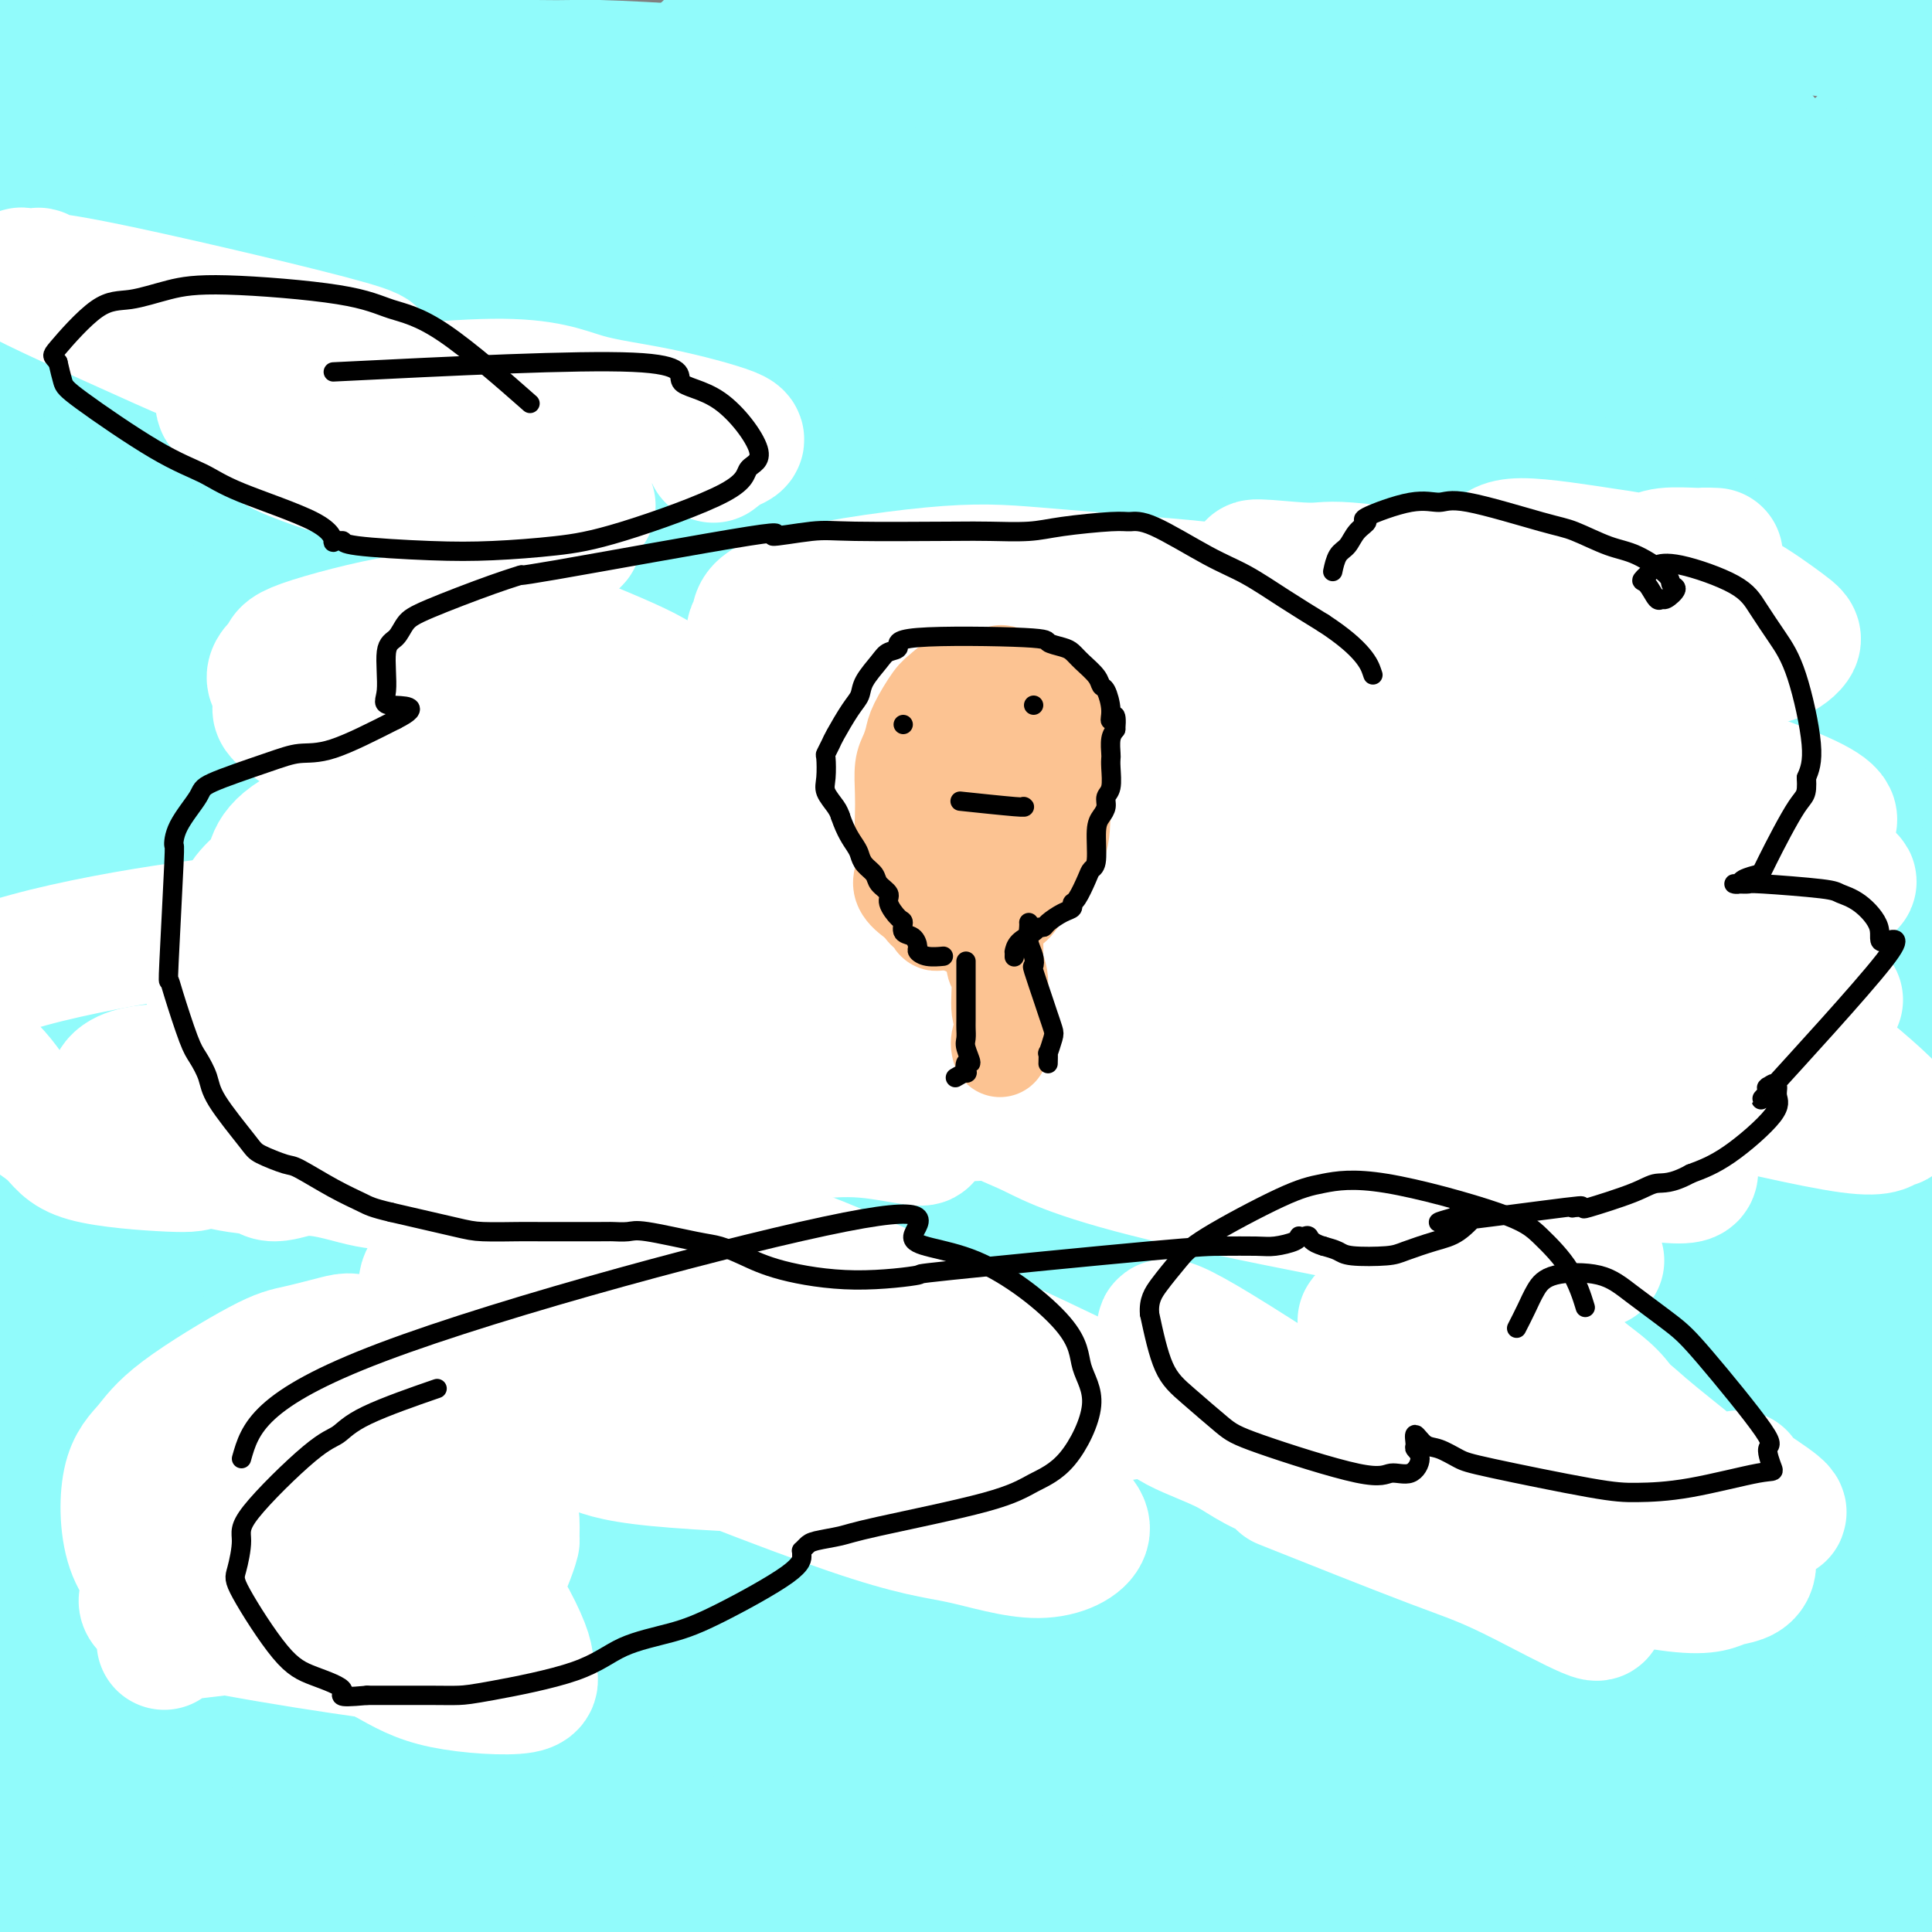 <svg viewBox='0 0 400 400' version='1.1' xmlns='http://www.w3.org/2000/svg' xmlns:xlink='http://www.w3.org/1999/xlink'><rect x="0" y="0" width="400" height="400" fill="#808080" stroke="none"/><g fill='none' stroke='#91FBFB' stroke-width='28' stroke-linecap='round' stroke-linejoin='round'><path d='M312,119c0.036,-0.002 0.071,-0.004 0,0c-0.071,0.004 -0.250,0.014 0,0c0.250,-0.014 0.929,-0.052 0,0c-0.929,0.052 -3.465,0.195 0,0c3.465,-0.195 12.932,-0.726 17,-2c4.068,-1.274 2.736,-3.290 -1,-2c-3.736,1.290 -9.877,5.887 -16,4c-6.123,-1.887 -12.228,-10.257 -18,-14c-5.772,-3.743 -11.210,-2.857 -18,-3c-6.790,-0.143 -14.931,-1.313 -21,-2c-6.069,-0.687 -10.064,-0.889 -21,-1c-10.936,-0.111 -28.812,-0.129 -39,0c-10.188,0.129 -12.689,0.405 -17,1c-4.311,0.595 -10.433,1.507 -15,2c-4.567,0.493 -7.579,0.566 -13,2c-5.421,1.434 -13.250,4.229 -17,6c-3.750,1.771 -3.420,2.516 -4,3c-0.580,0.484 -2.069,0.705 -1,3c1.069,2.295 4.697,6.663 8,10c3.303,3.337 6.283,5.641 11,8c4.717,2.359 11.173,4.771 15,7c3.827,2.229 5.027,4.274 16,10c10.973,5.726 31.718,15.134 43,20c11.282,4.866 13.099,5.189 17,6c3.901,0.811 9.885,2.110 14,3c4.115,0.890 6.359,1.371 12,0c5.641,-1.371 14.677,-4.594 19,-7c4.323,-2.406 3.933,-3.994 5,-6c1.067,-2.006 3.591,-4.430 5,-7c1.409,-2.570 1.705,-5.285 2,-8'/><path d='M295,152c1.778,-5.218 0.222,-7.764 -1,-10c-1.222,-2.236 -2.112,-4.162 -3,-6c-0.888,-1.838 -1.775,-3.586 -8,-7c-6.225,-3.414 -17.788,-8.492 -26,-11c-8.212,-2.508 -13.073,-2.444 -20,-3c-6.927,-0.556 -15.921,-1.732 -25,-3c-9.079,-1.268 -18.245,-2.627 -36,-3c-17.755,-0.373 -44.100,0.239 -60,1c-15.900,0.761 -21.356,1.671 -27,2c-5.644,0.329 -11.476,0.078 -23,3c-11.524,2.922 -28.739,9.018 -35,12c-6.261,2.982 -1.568,2.852 1,3c2.568,0.148 3.010,0.574 6,1c2.990,0.426 8.526,0.851 14,1c5.474,0.149 10.885,0.022 18,0c7.115,-0.022 15.932,0.062 22,0c6.068,-0.062 9.386,-0.268 27,0c17.614,0.268 49.524,1.012 68,2c18.476,0.988 23.517,2.219 30,3c6.483,0.781 14.406,1.110 30,3c15.594,1.890 38.858,5.341 52,7c13.142,1.659 16.162,1.526 21,2c4.838,0.474 11.494,1.554 14,2c2.506,0.446 0.864,0.259 3,0c2.136,-0.259 8.051,-0.588 10,-1c1.949,-0.412 -0.069,-0.906 -3,-2c-2.931,-1.094 -6.775,-2.788 -9,-4c-2.225,-1.212 -2.830,-1.942 -17,-7c-14.170,-5.058 -41.906,-14.445 -60,-20c-18.094,-5.555 -26.547,-7.277 -35,-9'/><path d='M223,108c-19.612,-5.465 -21.143,-4.628 -39,-7c-17.857,-2.372 -52.041,-7.952 -71,-11c-18.959,-3.048 -22.694,-3.563 -29,-4c-6.306,-0.437 -15.183,-0.796 -22,-1c-6.817,-0.204 -11.576,-0.253 -16,0c-4.424,0.253 -8.514,0.807 -11,1c-2.486,0.193 -3.367,0.027 -3,0c0.367,-0.027 1.982,0.087 3,0c1.018,-0.087 1.438,-0.376 10,-1c8.562,-0.624 25.265,-1.585 41,-2c15.735,-0.415 30.502,-0.285 41,0c10.498,0.285 16.727,0.726 39,4c22.273,3.274 60.590,9.380 84,14c23.410,4.620 31.915,7.754 40,10c8.085,2.246 15.751,3.603 36,10c20.249,6.397 53.079,17.835 66,22c12.921,4.165 5.931,1.056 2,0c-3.931,-1.056 -4.804,-0.061 -6,0c-1.196,0.061 -2.714,-0.814 -12,-4c-9.286,-3.186 -26.340,-8.684 -50,-15c-23.660,-6.316 -53.927,-13.451 -73,-18c-19.073,-4.549 -26.951,-6.511 -39,-9c-12.049,-2.489 -28.268,-5.503 -40,-8c-11.732,-2.497 -18.977,-4.477 -35,-7c-16.023,-2.523 -40.824,-5.591 -54,-7c-13.176,-1.409 -14.728,-1.161 -15,-1c-0.272,0.161 0.734,0.236 -1,0c-1.734,-0.236 -6.210,-0.782 -5,-1c1.210,-0.218 8.105,-0.109 15,0'/><path d='M79,73c5.421,0.155 11.473,0.544 23,2c11.527,1.456 28.530,3.980 40,5c11.470,1.020 17.406,0.537 42,6c24.594,5.463 67.845,16.873 93,24c25.155,7.127 32.215,9.970 43,14c10.785,4.030 25.296,9.248 36,13c10.704,3.752 17.600,6.039 26,8c8.400,1.961 18.304,3.595 23,4c4.696,0.405 4.184,-0.419 2,-2c-2.184,-1.581 -6.038,-3.920 -8,-6c-1.962,-2.080 -2.031,-3.901 -16,-11c-13.969,-7.099 -41.839,-19.478 -61,-27c-19.161,-7.522 -29.614,-10.189 -40,-13c-10.386,-2.811 -20.706,-5.767 -46,-10c-25.294,-4.233 -65.562,-9.742 -89,-12c-23.438,-2.258 -30.048,-1.264 -39,-1c-8.952,0.264 -20.248,-0.202 -29,0c-8.752,0.202 -14.962,1.074 -18,3c-3.038,1.926 -2.904,4.908 -2,7c0.904,2.092 2.579,3.293 7,5c4.421,1.707 11.589,3.919 18,6c6.411,2.081 12.064,4.031 35,11c22.936,6.969 63.153,18.959 89,28c25.847,9.041 37.323,15.135 49,21c11.677,5.865 23.555,11.503 47,25c23.445,13.497 58.457,34.853 77,46c18.543,11.147 20.618,12.086 24,14c3.382,1.914 8.071,4.802 12,7c3.929,2.198 7.096,3.707 3,0c-4.096,-3.707 -15.456,-12.631 -26,-20c-10.544,-7.369 -20.272,-13.185 -30,-19'/><path d='M364,201c-21.764,-13.932 -48.176,-29.261 -81,-44c-32.824,-14.739 -72.062,-28.888 -97,-37c-24.938,-8.112 -35.576,-10.187 -47,-13c-11.424,-2.813 -23.635,-6.365 -39,-10c-15.365,-3.635 -33.883,-7.355 -42,-9c-8.117,-1.645 -5.832,-1.216 -4,-1c1.832,0.216 3.211,0.217 3,0c-0.211,-0.217 -2.012,-0.653 5,0c7.012,0.653 22.835,2.396 38,5c15.165,2.604 29.670,6.068 40,8c10.330,1.932 16.484,2.333 39,10c22.516,7.667 61.394,22.600 84,32c22.606,9.400 28.942,13.268 39,19c10.058,5.732 23.839,13.327 34,19c10.161,5.673 16.700,9.424 27,15c10.300,5.576 24.359,12.975 29,14c4.641,1.025 -0.138,-4.326 -2,-7c-1.862,-2.674 -0.809,-2.673 -13,-12c-12.191,-9.327 -37.628,-27.984 -54,-39c-16.372,-11.016 -23.681,-14.391 -35,-20c-11.319,-5.609 -26.650,-13.453 -38,-19c-11.350,-5.547 -18.721,-8.796 -35,-15c-16.279,-6.204 -41.467,-15.362 -54,-20c-12.533,-4.638 -12.411,-4.757 -14,-5c-1.589,-0.243 -4.889,-0.609 -6,-1c-1.111,-0.391 -0.032,-0.806 5,1c5.032,1.806 14.019,5.835 24,10c9.981,4.165 20.956,8.468 30,12c9.044,3.532 16.155,6.295 33,16c16.845,9.705 43.422,26.353 70,43'/><path d='M303,153c16.698,10.888 23.444,16.609 31,23c7.556,6.391 15.922,13.454 22,19c6.078,5.546 9.867,9.577 12,13c2.133,3.423 2.612,6.239 0,6c-2.612,-0.239 -8.313,-3.533 -12,-6c-3.687,-2.467 -5.360,-4.108 -22,-13c-16.640,-8.892 -48.246,-25.034 -68,-35c-19.754,-9.966 -27.655,-13.756 -40,-19c-12.345,-5.244 -29.132,-11.943 -42,-17c-12.868,-5.057 -21.815,-8.471 -40,-14c-18.185,-5.529 -45.606,-13.172 -57,-16c-11.394,-2.828 -6.759,-0.842 -11,-2c-4.241,-1.158 -17.359,-5.462 -2,0c15.359,5.462 59.193,20.690 81,28c21.807,7.310 21.586,6.703 42,19c20.414,12.297 61.463,37.498 85,53c23.537,15.502 29.563,21.304 39,30c9.437,8.696 22.284,20.284 32,29c9.716,8.716 16.300,14.559 22,21c5.700,6.441 10.517,13.481 11,15c0.483,1.519 -3.367,-2.482 -9,-7c-5.633,-4.518 -13.051,-9.553 -19,-14c-5.949,-4.447 -10.431,-8.305 -31,-22c-20.569,-13.695 -57.226,-37.225 -81,-51c-23.774,-13.775 -34.666,-17.793 -46,-23c-11.334,-5.207 -23.110,-11.602 -47,-21c-23.890,-9.398 -59.893,-21.800 -79,-28c-19.107,-6.200 -21.316,-6.200 -25,-7c-3.684,-0.800 -8.842,-2.400 -14,-4'/><path d='M35,110c-19.597,-6.165 -9.589,-2.078 -3,0c6.589,2.078 9.761,2.148 14,3c4.239,0.852 9.546,2.485 20,6c10.454,3.515 26.053,8.913 37,12c10.947,3.087 17.240,3.864 40,15c22.760,11.136 61.987,32.632 85,46c23.013,13.368 29.811,18.609 41,27c11.189,8.391 26.769,19.930 38,28c11.231,8.070 18.111,12.669 32,27c13.889,14.331 34.785,38.395 34,40c-0.785,1.605 -23.251,-19.249 -38,-32c-14.749,-12.751 -21.780,-17.398 -33,-25c-11.220,-7.602 -26.628,-18.158 -38,-26c-11.372,-7.842 -18.707,-12.968 -42,-25c-23.293,-12.032 -62.544,-30.969 -85,-41c-22.456,-10.031 -28.116,-11.155 -36,-13c-7.884,-1.845 -17.991,-4.410 -28,-7c-10.009,-2.590 -19.921,-5.206 -23,-6c-3.079,-0.794 0.675,0.235 3,1c2.325,0.765 3.221,1.266 3,1c-0.221,-0.266 -1.557,-1.298 13,4c14.557,5.298 45.008,16.928 64,25c18.992,8.072 26.524,12.587 39,20c12.476,7.413 29.896,17.723 43,25c13.104,7.277 21.893,11.519 42,29c20.107,17.481 51.534,48.201 68,65c16.466,16.799 17.972,19.677 22,25c4.028,5.323 10.580,13.092 11,14c0.420,0.908 -5.290,-5.046 -11,-11'/><path d='M347,337c-4.613,-5.256 -10.645,-12.897 -19,-22c-8.355,-9.103 -19.034,-19.668 -27,-28c-7.966,-8.332 -13.219,-14.430 -33,-31c-19.781,-16.570 -54.092,-43.613 -76,-59c-21.908,-15.387 -31.415,-19.117 -41,-24c-9.585,-4.883 -19.250,-10.919 -37,-19c-17.750,-8.081 -43.585,-18.207 -56,-23c-12.415,-4.793 -11.411,-4.254 -12,-4c-0.589,0.254 -2.770,0.222 -4,0c-1.230,-0.222 -1.508,-0.634 6,4c7.508,4.634 22.802,14.315 35,21c12.198,6.685 21.300,10.373 35,19c13.700,8.627 31.997,22.195 41,26c9.003,3.805 8.711,-2.151 45,31c36.289,33.151 109.158,105.408 139,136c29.842,30.592 16.655,19.520 11,14c-5.655,-5.520 -3.780,-5.488 -7,-10c-3.220,-4.512 -11.536,-13.568 -17,-20c-5.464,-6.432 -8.076,-10.240 -26,-27c-17.924,-16.760 -51.160,-46.471 -72,-64c-20.840,-17.529 -29.284,-22.875 -42,-31c-12.716,-8.125 -29.703,-19.029 -43,-27c-13.297,-7.971 -22.905,-13.007 -40,-22c-17.095,-8.993 -41.677,-21.941 -53,-28c-11.323,-6.059 -9.388,-5.229 -9,-5c0.388,0.229 -0.772,-0.145 -2,-1c-1.228,-0.855 -2.523,-2.192 8,3c10.523,5.192 32.864,16.912 50,27c17.136,10.088 29.068,18.544 41,27'/><path d='M142,200c11.680,7.287 20.379,12.005 45,34c24.621,21.995 65.164,61.269 87,84c21.836,22.731 24.967,28.920 30,36c5.033,7.080 11.969,15.053 17,21c5.031,5.947 8.157,9.870 5,7c-3.157,-2.870 -12.596,-12.533 -22,-22c-9.404,-9.467 -18.772,-18.739 -26,-26c-7.228,-7.261 -12.314,-12.512 -34,-32c-21.686,-19.488 -59.970,-53.214 -84,-73c-24.030,-19.786 -33.805,-25.631 -46,-34c-12.195,-8.369 -26.811,-19.263 -39,-28c-12.189,-8.737 -21.952,-15.317 -30,-21c-8.048,-5.683 -14.381,-10.469 -19,-14c-4.619,-3.531 -7.523,-5.806 -6,-5c1.523,0.806 7.473,4.693 11,7c3.527,2.307 4.631,3.034 23,17c18.369,13.966 54.004,41.171 76,59c21.996,17.829 30.353,26.283 43,39c12.647,12.717 29.583,29.698 42,42c12.417,12.302 20.314,19.924 36,40c15.686,20.076 39.161,52.605 40,57c0.839,4.395 -20.959,-19.345 -35,-34c-14.041,-14.655 -20.326,-20.226 -31,-30c-10.674,-9.774 -25.737,-23.752 -37,-34c-11.263,-10.248 -18.725,-16.765 -37,-33c-18.275,-16.235 -47.362,-42.187 -63,-56c-15.638,-13.813 -17.826,-15.488 -22,-19c-4.174,-3.512 -10.336,-8.861 -14,-12c-3.664,-3.139 -4.832,-4.070 -6,-5'/><path d='M46,165c-20.664,-18.516 -1.325,-2.306 10,7c11.325,9.306 14.635,11.707 19,15c4.365,3.293 9.786,7.477 28,24c18.214,16.523 49.222,45.385 68,64c18.778,18.615 25.326,26.984 35,38c9.674,11.016 22.476,24.680 32,36c9.524,11.320 15.772,20.296 23,31c7.228,10.704 15.437,23.137 18,28c2.563,4.863 -0.519,2.157 -5,-2c-4.481,-4.157 -10.361,-9.764 -15,-14c-4.639,-4.236 -8.038,-7.101 -25,-24c-16.962,-16.899 -47.486,-47.833 -67,-67c-19.514,-19.167 -28.017,-26.566 -37,-35c-8.983,-8.434 -18.444,-17.902 -35,-33c-16.556,-15.098 -40.205,-35.828 -50,-44c-9.795,-8.172 -5.736,-3.788 -11,-8c-5.264,-4.212 -19.850,-17.020 -3,-2c16.850,15.020 65.136,57.869 88,79c22.864,21.131 20.306,20.546 33,37c12.694,16.454 40.642,49.949 54,68c13.358,18.051 12.128,20.658 13,25c0.872,4.342 3.848,10.421 6,15c2.152,4.579 3.480,7.660 -2,4c-5.480,-3.660 -17.770,-14.061 -28,-23c-10.230,-8.939 -18.401,-16.417 -29,-27c-10.599,-10.583 -23.624,-24.270 -34,-35c-10.376,-10.730 -18.101,-18.504 -37,-37c-18.899,-18.496 -48.971,-47.713 -65,-64c-16.029,-16.287 -18.014,-19.643 -20,-23'/><path d='M10,198c-28.045,-27.355 -20.158,-16.241 -18,-14c2.158,2.241 -1.413,-4.389 -1,-5c0.413,-0.611 4.811,4.798 11,11c6.189,6.202 14.171,13.196 20,19c5.829,5.804 9.507,10.418 28,30c18.493,19.582 51.803,54.130 71,75c19.197,20.870 24.280,28.060 31,38c6.720,9.940 15.075,22.631 22,32c6.925,9.369 12.420,15.416 15,21c2.580,5.584 2.244,10.705 2,13c-0.244,2.295 -0.397,1.765 -12,-9c-11.603,-10.765 -34.655,-31.765 -50,-47c-15.345,-15.235 -22.982,-24.705 -32,-33c-9.018,-8.295 -19.416,-15.416 -32,-33c-12.584,-17.584 -27.354,-45.631 -29,-53c-1.646,-7.369 9.834,5.939 27,23c17.166,17.061 40.020,37.874 59,57c18.980,19.126 34.088,36.566 42,45c7.912,8.434 8.630,7.861 10,9c1.370,1.139 3.392,3.990 2,1c-1.392,-2.990 -6.198,-11.822 -19,-30c-12.802,-18.178 -33.601,-45.702 -47,-63c-13.399,-17.298 -19.400,-24.371 -27,-33c-7.600,-8.629 -16.800,-18.815 -26,-29'/><path d='M57,223c-15.436,-17.530 -27.524,-30.356 -33,-37c-5.476,-6.644 -4.338,-7.106 -4,-7c0.338,0.106 -0.125,0.780 1,2c1.125,1.220 3.837,2.986 12,9c8.163,6.014 21.777,16.276 54,54c32.223,37.724 83.053,102.910 109,137c25.947,34.090 27.009,37.084 8,16c-19.009,-21.084 -58.091,-66.245 -77,-88c-18.909,-21.755 -17.645,-20.104 -30,-32c-12.355,-11.896 -38.327,-37.339 -52,-50c-13.673,-12.661 -15.046,-12.538 -18,-14c-2.954,-1.462 -7.491,-4.507 -11,-7c-3.509,-2.493 -5.992,-4.433 -5,-1c0.992,3.433 5.459,12.238 10,20c4.541,7.762 9.156,14.480 16,24c6.844,9.520 15.917,21.842 23,31c7.083,9.158 12.176,15.152 24,33c11.824,17.848 30.379,47.552 40,63c9.621,15.448 10.307,16.642 12,20c1.693,3.358 4.394,8.880 4,12c-0.394,3.120 -3.884,3.837 -8,2c-4.116,-1.837 -8.857,-6.227 -16,-12c-7.143,-5.773 -16.688,-12.929 -24,-19c-7.312,-6.071 -12.392,-11.058 -26,-25c-13.608,-13.942 -35.745,-36.841 -48,-50c-12.255,-13.159 -14.627,-16.580 -17,-20'/><path d='M1,284c-16.417,-17.258 -11.959,-12.902 -10,-13c1.959,-0.098 1.420,-4.648 0,-7c-1.420,-2.352 -3.719,-2.505 0,-1c3.719,1.505 13.456,4.669 18,7c4.544,2.331 3.894,3.829 15,15c11.106,11.171 33.968,32.016 47,45c13.032,12.984 16.234,18.107 21,25c4.766,6.893 11.097,15.557 16,22c4.903,6.443 8.377,10.664 11,16c2.623,5.336 4.395,11.787 4,14c-0.395,2.213 -2.958,0.186 -7,-3c-4.042,-3.186 -9.562,-7.533 -14,-11c-4.438,-3.467 -7.792,-6.054 -19,-18c-11.208,-11.946 -30.270,-33.252 -41,-44c-10.730,-10.748 -13.127,-10.939 -18,-20c-4.873,-9.061 -12.221,-26.992 -14,-33c-1.779,-6.008 2.013,-0.093 4,2c1.987,2.093 2.171,0.364 8,5c5.829,4.636 17.305,15.639 24,23c6.695,7.361 8.610,11.082 11,15c2.390,3.918 5.256,8.033 7,15c1.744,6.967 2.366,16.787 2,22c-0.366,5.213 -1.718,5.821 -3,7c-1.282,1.179 -2.492,2.930 -4,4c-1.508,1.070 -3.313,1.461 -5,2c-1.687,0.539 -3.256,1.227 -7,-1c-3.744,-2.227 -9.662,-7.369 -13,-11c-3.338,-3.631 -4.097,-5.752 -5,-9c-0.903,-3.248 -1.952,-7.624 -3,-12'/><path d='M26,340c-1.907,-8.372 -2.673,-18.801 -3,-25c-0.327,-6.199 -0.215,-8.169 0,-11c0.215,-2.831 0.534,-6.524 1,-9c0.466,-2.476 1.078,-3.736 2,-5c0.922,-1.264 2.155,-2.531 3,-2c0.845,0.531 1.302,2.861 2,4c0.698,1.139 1.638,1.089 4,8c2.362,6.911 6.148,20.785 8,30c1.852,9.215 1.772,13.770 2,19c0.228,5.230 0.764,11.133 1,16c0.236,4.867 0.171,8.696 0,14c-0.171,5.304 -0.449,12.082 -2,14c-1.551,1.918 -4.375,-1.025 -6,-4c-1.625,-2.975 -2.052,-5.982 -3,-11c-0.948,-5.018 -2.417,-12.049 -4,-19c-1.583,-6.951 -3.282,-13.824 -5,-22c-1.718,-8.176 -3.457,-17.655 -5,-25c-1.543,-7.345 -2.890,-12.556 -5,-25c-2.110,-12.444 -4.984,-32.122 -6,-43c-1.016,-10.878 -0.175,-12.954 0,-16c0.175,-3.046 -0.317,-7.060 0,-12c0.317,-4.940 1.444,-10.807 2,-14c0.556,-3.193 0.541,-3.711 1,-4c0.459,-0.289 1.391,-0.348 2,-1c0.609,-0.652 0.894,-1.896 1,-1c0.106,0.896 0.034,3.934 0,7c-0.034,3.066 -0.030,6.162 0,11c0.030,4.838 0.085,11.418 0,17c-0.085,5.582 -0.310,10.166 -1,21c-0.690,10.834 -1.845,27.917 -3,45'/><path d='M12,297c-0.649,19.153 -0.271,16.536 0,19c0.271,2.464 0.437,10.010 1,19c0.563,8.990 1.525,19.425 2,25c0.475,5.575 0.465,6.291 1,8c0.535,1.709 1.616,4.412 2,6c0.384,1.588 0.073,2.062 0,3c-0.073,0.938 0.093,2.341 0,1c-0.093,-1.341 -0.445,-5.426 0,-4c0.445,1.426 1.688,8.362 0,-6c-1.688,-14.362 -6.305,-50.022 -8,-66c-1.695,-15.978 -0.468,-12.275 0,-16c0.468,-3.725 0.176,-14.878 0,-20c-0.176,-5.122 -0.235,-4.213 0,-4c0.235,0.213 0.766,-0.269 1,-1c0.234,-0.731 0.172,-1.711 1,-1c0.828,0.711 2.545,3.114 4,6c1.455,2.886 2.648,6.254 4,9c1.352,2.746 2.864,4.871 6,16c3.136,11.129 7.895,31.263 11,43c3.105,11.737 4.555,15.076 6,20c1.445,4.924 2.884,11.431 4,16c1.116,4.569 1.910,7.200 3,11c1.090,3.800 2.476,8.769 3,11c0.524,2.231 0.186,1.723 0,1c-0.186,-0.723 -0.218,-1.661 0,-2c0.218,-0.339 0.687,-0.081 0,-8c-0.687,-7.919 -2.531,-24.017 -4,-35c-1.469,-10.983 -2.563,-16.852 -4,-24c-1.437,-7.148 -3.219,-15.574 -5,-24'/><path d='M40,300c-2.912,-17.544 -3.693,-15.405 -6,-22c-2.307,-6.595 -6.142,-21.926 -8,-29c-1.858,-7.074 -1.740,-5.893 -2,-6c-0.260,-0.107 -0.898,-1.502 -1,-2c-0.102,-0.498 0.331,-0.099 0,1c-0.331,1.099 -1.427,2.900 -2,6c-0.573,3.100 -0.624,7.501 -1,11c-0.376,3.499 -1.078,6.098 -1,15c0.078,8.902 0.937,24.109 2,33c1.063,8.891 2.329,11.466 3,15c0.671,3.534 0.745,8.026 2,15c1.255,6.974 3.691,16.431 5,22c1.309,5.569 1.491,7.251 3,10c1.509,2.749 4.346,6.563 6,9c1.654,2.437 2.124,3.495 5,6c2.876,2.505 8.158,6.456 11,8c2.842,1.544 3.245,0.682 5,0c1.755,-0.682 4.862,-1.182 7,-2c2.138,-0.818 3.306,-1.953 7,-5c3.694,-3.047 9.915,-8.008 13,-11c3.085,-2.992 3.036,-4.017 4,-5c0.964,-0.983 2.941,-1.926 5,-3c2.059,-1.074 4.201,-2.281 6,-3c1.799,-0.719 3.257,-0.950 2,-1c-1.257,-0.050 -5.229,0.080 -8,0c-2.771,-0.080 -4.341,-0.372 -7,-1c-2.659,-0.628 -6.408,-1.592 -9,-2c-2.592,-0.408 -4.026,-0.259 -8,-3c-3.974,-2.741 -10.487,-8.370 -17,-14'/><path d='M56,342c-4.163,-3.713 -6.071,-5.997 -8,-10c-1.929,-4.003 -3.880,-9.725 -6,-14c-2.120,-4.275 -4.409,-7.102 -7,-16c-2.591,-8.898 -5.484,-23.865 -7,-33c-1.516,-9.135 -1.653,-12.437 -2,-16c-0.347,-3.563 -0.902,-7.388 -2,-16c-1.098,-8.612 -2.740,-22.011 -4,-31c-1.260,-8.989 -2.139,-13.567 -3,-16c-0.861,-2.433 -1.703,-2.720 -2,-15c-0.297,-12.280 -0.048,-36.554 0,-48c0.048,-11.446 -0.106,-10.066 0,-11c0.106,-0.934 0.473,-4.183 1,-10c0.527,-5.817 1.214,-14.203 2,-19c0.786,-4.797 1.671,-6.006 2,-8c0.329,-1.994 0.102,-4.774 1,-9c0.898,-4.226 2.922,-9.899 4,-13c1.078,-3.101 1.209,-3.631 2,-5c0.791,-1.369 2.240,-3.579 3,-5c0.760,-1.421 0.829,-2.055 4,-4c3.171,-1.945 9.444,-5.201 13,-7c3.556,-1.799 4.396,-2.141 7,-3c2.604,-0.859 6.970,-2.234 10,-3c3.030,-0.766 4.722,-0.923 12,-2c7.278,-1.077 20.143,-3.076 29,-4c8.857,-0.924 13.708,-0.775 18,-1c4.292,-0.225 8.027,-0.823 20,0c11.973,0.823 32.185,3.068 47,5c14.815,1.932 24.233,3.552 33,5c8.767,1.448 16.884,2.724 25,4'/><path d='M248,37c22.488,2.589 16.210,2.061 24,5c7.790,2.939 29.650,9.343 42,13c12.350,3.657 15.191,4.565 18,6c2.809,1.435 5.584,3.395 9,5c3.416,1.605 7.471,2.854 14,8c6.529,5.146 15.532,14.189 22,22c6.468,7.811 10.401,14.389 13,19c2.599,4.611 3.866,7.254 6,15c2.134,7.746 5.137,20.593 6,28c0.863,7.407 -0.415,9.373 -2,13c-1.585,3.627 -3.478,8.914 -4,13c-0.522,4.086 0.326,6.969 -5,14c-5.326,7.031 -16.826,18.209 -20,25c-3.174,6.791 1.979,9.193 -13,9c-14.979,-0.193 -50.089,-2.982 -68,-7c-17.911,-4.018 -18.624,-9.266 -22,-13c-3.376,-3.734 -9.414,-5.956 -23,-16c-13.586,-10.044 -34.721,-27.911 -47,-39c-12.279,-11.089 -15.701,-15.401 -21,-22c-5.299,-6.599 -12.476,-15.485 -18,-22c-5.524,-6.515 -9.396,-10.660 -15,-22c-5.604,-11.340 -12.940,-29.875 -16,-41c-3.060,-11.125 -1.844,-14.840 -1,-17c0.844,-2.160 1.316,-2.765 6,-8c4.684,-5.235 13.578,-15.102 20,-20c6.422,-4.898 10.371,-4.828 16,-5c5.629,-0.172 12.939,-0.585 21,-1c8.061,-0.415 16.875,-0.833 33,6c16.125,6.833 39.563,20.916 63,35'/><path d='M286,40c15.612,9.508 23.140,15.778 32,24c8.860,8.222 19.050,18.398 27,26c7.950,7.602 13.659,12.632 21,23c7.341,10.368 16.312,26.073 20,34c3.688,7.927 2.092,8.076 0,9c-2.092,0.924 -4.680,2.623 -6,4c-1.320,1.377 -1.373,2.432 -12,-1c-10.627,-3.432 -31.829,-11.350 -47,-18c-15.171,-6.650 -24.312,-12.033 -34,-17c-9.688,-4.967 -19.921,-9.518 -39,-19c-19.079,-9.482 -47.002,-23.894 -78,-38c-30.998,-14.106 -65.071,-27.904 -80,-34c-14.929,-6.096 -10.715,-4.489 -9,-4c1.715,0.489 0.932,-0.141 0,-1c-0.932,-0.859 -2.014,-1.948 6,-1c8.014,0.948 25.125,3.931 40,7c14.875,3.069 27.516,6.223 41,10c13.484,3.777 27.813,8.176 39,12c11.187,3.824 19.233,7.073 40,17c20.767,9.927 54.256,26.534 72,36c17.744,9.466 19.742,11.793 24,15c4.258,3.207 10.774,7.294 15,10c4.226,2.706 6.161,4.032 4,5c-2.161,0.968 -8.417,1.579 -11,1c-2.583,-0.579 -1.493,-2.349 -11,-5c-9.507,-2.651 -29.610,-6.185 -42,-9c-12.390,-2.815 -17.067,-4.912 -40,-13c-22.933,-8.088 -64.124,-22.168 -89,-31c-24.876,-8.832 -33.438,-12.416 -42,-16'/><path d='M127,66c-32.092,-11.319 -26.823,-9.618 -37,-14c-10.177,-4.382 -35.800,-14.849 -48,-20c-12.200,-5.151 -10.978,-4.985 -10,-5c0.978,-0.015 1.710,-0.209 1,-1c-0.710,-0.791 -2.863,-2.178 2,-3c4.863,-0.822 16.742,-1.078 25,-1c8.258,0.078 12.897,0.490 23,2c10.103,1.510 25.671,4.118 36,6c10.329,1.882 15.418,3.038 34,8c18.582,4.962 50.656,13.730 69,19c18.344,5.270 22.959,7.043 29,9c6.041,1.957 13.508,4.099 23,7c9.492,2.901 21.009,6.561 25,8c3.991,1.439 0.457,0.656 3,1c2.543,0.344 11.164,1.814 -13,-1c-24.164,-2.814 -81.114,-9.912 -110,-13c-28.886,-3.088 -29.708,-2.167 -38,-2c-8.292,0.167 -24.055,-0.421 -38,-1c-13.945,-0.579 -26.072,-1.148 -36,-1c-9.928,0.148 -17.656,1.014 -31,2c-13.344,0.986 -32.304,2.092 -38,3c-5.696,0.908 1.872,1.619 3,2c1.128,0.381 -4.184,0.431 -8,1c-3.816,0.569 -6.136,1.658 -2,2c4.136,0.342 14.727,-0.063 24,0c9.273,0.063 17.227,0.594 26,1c8.773,0.406 18.364,0.687 35,1c16.636,0.313 40.318,0.656 64,1'/><path d='M140,77c28.782,0.677 26.235,0.869 31,1c4.765,0.131 16.840,0.201 26,0c9.160,-0.201 15.406,-0.674 23,-2c7.594,-1.326 16.537,-3.507 22,-5c5.463,-1.493 7.446,-2.298 9,-3c1.554,-0.702 2.680,-1.301 4,-2c1.320,-0.699 2.835,-1.499 -1,-3c-3.835,-1.501 -13.019,-3.704 -21,-5c-7.981,-1.296 -14.760,-1.686 -19,-2c-4.240,-0.314 -5.943,-0.554 -25,0c-19.057,0.554 -55.469,1.901 -72,3c-16.531,1.099 -13.181,1.950 -33,2c-19.819,0.050 -62.805,-0.700 -80,-1c-17.195,-0.300 -8.597,-0.150 0,0'/><path d='M323,190c0.945,0.191 1.890,0.382 3,1c1.110,0.618 2.385,1.664 3,2c0.615,0.336 0.570,-0.039 2,2c1.430,2.039 4.335,6.491 6,10c1.665,3.509 2.088,6.073 3,10c0.912,3.927 2.312,9.216 3,13c0.688,3.784 0.664,6.063 0,11c-0.664,4.937 -1.969,12.533 -3,17c-1.031,4.467 -1.789,5.807 -3,7c-1.211,1.193 -2.877,2.240 -5,4c-2.123,1.760 -4.705,4.232 -6,5c-1.295,0.768 -1.303,-0.168 -2,-1c-0.697,-0.832 -2.081,-1.561 -3,-2c-0.919,-0.439 -1.372,-0.589 -3,-6c-1.628,-5.411 -4.431,-16.083 -6,-23c-1.569,-6.917 -1.904,-10.078 -2,-15c-0.096,-4.922 0.045,-11.603 0,-16c-0.045,-4.397 -0.277,-6.509 2,-11c2.277,-4.491 7.065,-11.361 10,-14c2.935,-2.639 4.019,-1.045 5,-1c0.981,0.045 1.859,-1.457 6,1c4.141,2.457 11.546,8.872 16,14c4.454,5.128 5.958,8.968 9,15c3.042,6.032 7.622,14.257 11,21c3.378,6.743 5.555,12.003 9,26c3.445,13.997 8.158,36.730 10,50c1.842,13.270 0.812,17.077 0,22c-0.812,4.923 -1.406,10.961 -2,17'/><path d='M386,349c-3.102,10.155 -9.856,16.041 -14,19c-4.144,2.959 -5.677,2.989 -8,3c-2.323,0.011 -5.434,0.003 -8,0c-2.566,-0.003 -4.586,0.000 -8,-2c-3.414,-2.000 -8.222,-6.004 -11,-9c-2.778,-2.996 -3.524,-4.986 -4,-8c-0.476,-3.014 -0.681,-7.053 -1,-10c-0.319,-2.947 -0.753,-4.801 1,-13c1.753,-8.199 5.692,-22.743 8,-32c2.308,-9.257 2.984,-13.228 4,-17c1.016,-3.772 2.373,-7.344 5,-14c2.627,-6.656 6.526,-16.396 9,-22c2.474,-5.604 3.524,-7.072 5,-9c1.476,-1.928 3.377,-4.317 5,-6c1.623,-1.683 2.967,-2.661 6,-3c3.033,-0.339 7.756,-0.038 10,1c2.244,1.038 2.010,2.813 3,6c0.990,3.187 3.206,7.785 5,11c1.794,3.215 3.168,5.046 5,16c1.832,10.954 4.124,31.029 5,43c0.876,11.971 0.338,15.836 -1,22c-1.338,6.164 -3.475,14.627 -5,21c-1.525,6.373 -2.438,10.656 -7,18c-4.562,7.344 -12.772,17.750 -18,23c-5.228,5.250 -7.473,5.345 -10,5c-2.527,-0.345 -5.334,-1.131 -9,1c-3.666,2.131 -8.190,7.180 -13,-8c-4.810,-15.180 -9.905,-50.590 -15,-86'/><path d='M325,299c-1.941,-16.348 0.706,-14.219 3,-16c2.294,-1.781 4.234,-7.473 6,-11c1.766,-3.527 3.359,-4.889 7,-7c3.641,-2.111 9.329,-4.971 13,-6c3.671,-1.029 5.323,-0.228 7,1c1.677,1.228 3.378,2.881 5,4c1.622,1.119 3.164,1.703 6,8c2.836,6.297 6.964,18.309 9,27c2.036,8.691 1.979,14.063 2,19c0.021,4.937 0.122,9.438 -2,19c-2.122,9.562 -6.465,24.185 -10,32c-3.535,7.815 -6.263,8.820 -9,11c-2.737,2.180 -5.485,5.533 -8,8c-2.515,2.467 -4.798,4.047 -10,4c-5.202,-0.047 -13.321,-1.722 -18,-4c-4.679,-2.278 -5.916,-5.158 -8,-9c-2.084,-3.842 -5.014,-8.644 -7,-12c-1.986,-3.356 -3.029,-5.266 -4,-15c-0.971,-9.734 -1.871,-27.292 -1,-37c0.871,-9.708 3.512,-11.566 5,-14c1.488,-2.434 1.824,-5.442 7,-8c5.176,-2.558 15.191,-4.665 21,-5c5.809,-0.335 7.413,1.101 10,3c2.587,1.899 6.157,4.260 9,6c2.843,1.740 4.958,2.857 9,10c4.042,7.143 10.010,20.311 13,28c2.990,7.689 3.003,9.900 3,14c-0.003,4.100 -0.021,10.089 0,14c0.021,3.911 0.083,5.745 -4,10c-4.083,4.255 -12.309,10.930 -18,14c-5.691,3.070 -8.845,2.535 -12,2'/><path d='M349,389c-3.277,-0.196 -5.471,-1.684 -12,-2c-6.529,-0.316 -17.394,0.542 -24,-14c-6.606,-14.542 -8.953,-44.484 -8,-57c0.953,-12.516 5.207,-7.605 8,-7c2.793,0.605 4.127,-3.095 10,-4c5.873,-0.905 16.287,0.985 22,4c5.713,3.015 6.726,7.153 9,7c2.274,-0.153 5.808,-4.599 7,10c1.192,14.599 0.040,48.241 -1,62c-1.040,13.759 -1.970,7.633 -10,7c-8.030,-0.633 -23.162,4.226 -34,6c-10.838,1.774 -17.382,0.463 -23,0c-5.618,-0.463 -10.308,-0.079 -24,-3c-13.692,-2.921 -36.385,-9.148 -49,-13c-12.615,-3.852 -15.153,-5.330 -20,-8c-4.847,-2.670 -12.004,-6.532 -17,-9c-4.996,-2.468 -7.832,-3.540 -13,-9c-5.168,-5.460 -12.668,-15.306 -16,-21c-3.332,-5.694 -2.497,-7.234 -1,-10c1.497,-2.766 3.656,-6.757 5,-10c1.344,-3.243 1.874,-5.739 10,-10c8.126,-4.261 23.848,-10.286 34,-13c10.152,-2.714 14.733,-2.115 21,-2c6.267,0.115 14.219,-0.253 22,0c7.781,0.253 15.390,1.126 23,2'/><path d='M268,295c18.080,2.052 30.280,7.181 38,11c7.720,3.819 10.959,6.326 14,8c3.041,1.674 5.883,2.514 8,8c2.117,5.486 3.508,15.618 3,22c-0.508,6.382 -2.914,9.016 -6,13c-3.086,3.984 -6.853,9.319 -12,13c-5.147,3.681 -11.675,5.708 -18,11c-6.325,5.292 -12.448,13.848 -51,16c-38.552,2.152 -109.531,-2.101 -140,-5c-30.469,-2.899 -20.426,-4.443 -20,-6c0.426,-1.557 -8.764,-3.126 -17,-7c-8.236,-3.874 -15.517,-10.052 -19,-14c-3.483,-3.948 -3.170,-5.666 -3,-9c0.170,-3.334 0.195,-8.282 0,-12c-0.195,-3.718 -0.610,-6.204 1,-16c1.610,-9.796 5.246,-26.901 8,-37c2.754,-10.099 4.626,-13.193 6,-17c1.374,-3.807 2.250,-8.329 5,-17c2.750,-8.671 7.374,-21.491 10,-29c2.626,-7.509 3.255,-9.705 5,-14c1.745,-4.295 4.605,-10.687 6,-15c1.395,-4.313 1.323,-6.546 4,-15c2.677,-8.454 8.102,-23.131 11,-30c2.898,-6.869 3.268,-5.932 5,-9c1.732,-3.068 4.825,-10.142 7,-15c2.175,-4.858 3.432,-7.500 9,-14c5.568,-6.500 15.448,-16.857 22,-23c6.552,-6.143 9.776,-8.071 13,-10'/><path d='M157,83c7.019,-6.199 7.066,-5.198 14,-9c6.934,-3.802 20.756,-12.407 29,-17c8.244,-4.593 10.912,-5.173 15,-7c4.088,-1.827 9.596,-4.901 14,-7c4.404,-2.099 7.702,-3.223 15,-6c7.298,-2.777 18.595,-7.208 25,-10c6.405,-2.792 7.919,-3.945 11,-5c3.081,-1.055 7.728,-2.012 11,-3c3.272,-0.988 5.167,-2.008 11,-3c5.833,-0.992 15.603,-1.958 21,-2c5.397,-0.042 6.422,0.840 9,2c2.578,1.160 6.708,2.599 11,2c4.292,-0.599 8.746,-3.234 20,9c11.254,12.234 29.308,39.339 36,52c6.692,12.661 2.023,10.878 0,12c-2.023,1.122 -1.398,5.147 -5,10c-3.602,4.853 -11.429,10.532 -17,13c-5.571,2.468 -8.887,1.726 -12,1c-3.113,-0.726 -6.025,-1.434 -9,-2c-2.975,-0.566 -6.013,-0.989 -14,-5c-7.987,-4.011 -20.923,-11.610 -30,-18c-9.077,-6.390 -14.295,-11.572 -19,-17c-4.705,-5.428 -8.896,-11.103 -11,-14c-2.104,-2.897 -2.119,-3.017 -4,-8c-1.881,-4.983 -5.628,-14.831 -7,-20c-1.372,-5.169 -0.369,-5.661 1,-7c1.369,-1.339 3.106,-3.525 5,-5c1.894,-1.475 3.947,-2.237 6,-3'/><path d='M283,16c6.106,-1.430 15.872,-1.004 23,0c7.128,1.004 11.620,2.588 17,5c5.380,2.412 11.649,5.653 19,9c7.351,3.347 15.784,6.799 26,14c10.216,7.201 22.216,18.149 28,24c5.784,5.851 5.354,6.604 6,8c0.646,1.396 2.369,3.435 2,6c-0.369,2.565 -2.831,5.655 -7,6c-4.169,0.345 -10.047,-2.057 -9,0c1.047,2.057 9.018,8.571 -16,-2c-25.018,-10.571 -83.026,-38.227 -112,-52c-28.974,-13.773 -28.914,-13.664 -29,-14c-0.086,-0.336 -0.320,-1.119 -1,-2c-0.680,-0.881 -1.808,-1.861 -3,-3c-1.192,-1.139 -2.449,-2.436 0,-3c2.449,-0.564 8.606,-0.394 14,0c5.394,0.394 10.027,1.011 16,2c5.973,0.989 13.287,2.349 18,3c4.713,0.651 6.824,0.594 20,5c13.176,4.406 37.418,13.274 50,18c12.582,4.726 13.504,5.310 17,7c3.496,1.690 9.565,4.484 13,7c3.435,2.516 4.236,4.753 5,6c0.764,1.247 1.492,1.506 1,2c-0.492,0.494 -2.204,1.225 -3,2c-0.796,0.775 -0.676,1.593 -7,2c-6.324,0.407 -19.093,0.402 -28,0c-8.907,-0.402 -13.954,-1.201 -19,-2'/><path d='M324,64c-11.590,-1.104 -17.064,-2.866 -22,-4c-4.936,-1.134 -9.333,-1.642 -20,-4c-10.667,-2.358 -27.603,-6.566 -37,-9c-9.397,-2.434 -11.254,-3.095 -14,-4c-2.746,-0.905 -6.379,-2.056 -10,-4c-3.621,-1.944 -7.229,-4.681 -9,-6c-1.771,-1.319 -1.706,-1.218 -1,-2c0.706,-0.782 2.053,-2.446 3,-3c0.947,-0.554 1.493,0.001 5,-1c3.507,-1.001 9.974,-3.558 15,-5c5.026,-1.442 8.612,-1.770 13,-2c4.388,-0.230 9.578,-0.363 14,-1c4.422,-0.637 8.076,-1.778 18,-2c9.924,-0.222 26.118,0.475 34,0c7.882,-0.475 7.452,-2.121 16,1c8.548,3.121 26.075,11.010 32,15c5.925,3.990 0.249,4.080 -3,5c-3.249,0.920 -4.072,2.671 -6,4c-1.928,1.329 -4.962,2.238 -9,3c-4.038,0.762 -9.082,1.379 -13,2c-3.918,0.621 -6.711,1.247 -17,0c-10.289,-1.247 -28.073,-4.368 -39,-6c-10.927,-1.632 -14.995,-1.774 -21,-3c-6.005,-1.226 -13.946,-3.536 -20,-5c-6.054,-1.464 -10.221,-2.083 -18,-4c-7.779,-1.917 -19.171,-5.131 -25,-7c-5.829,-1.869 -6.094,-2.391 -7,-3c-0.906,-0.609 -2.453,-1.304 -4,-2'/><path d='M179,17c-11.161,-4.203 -2.064,-4.211 3,-5c5.064,-0.789 6.097,-2.359 7,-3c0.903,-0.641 1.678,-0.353 10,-1c8.322,-0.647 24.192,-2.230 34,-3c9.808,-0.770 13.555,-0.729 19,-1c5.445,-0.271 12.589,-0.855 20,-1c7.411,-0.145 15.090,0.149 21,0c5.910,-0.149 10.053,-0.741 19,-1c8.947,-0.259 22.700,-0.184 31,0c8.300,0.184 11.147,0.476 14,1c2.853,0.524 5.713,1.280 12,2c6.287,0.720 16.000,1.405 22,4c6.000,2.595 8.286,7.101 9,9c0.714,1.899 -0.143,1.190 -3,3c-2.857,1.810 -7.714,6.138 -11,9c-3.286,2.862 -5.000,4.259 -9,6c-4.000,1.741 -10.284,3.826 -13,5c-2.716,1.174 -1.863,1.437 -11,3c-9.137,1.563 -28.264,4.426 -40,6c-11.736,1.574 -16.082,1.860 -23,2c-6.918,0.140 -16.408,0.136 -26,0c-9.592,-0.136 -19.288,-0.404 -36,-2c-16.712,-1.596 -40.442,-4.522 -55,-6c-14.558,-1.478 -19.943,-1.510 -27,-2c-7.057,-0.490 -15.784,-1.440 -23,-2c-7.216,-0.560 -12.919,-0.732 -21,-1c-8.081,-0.268 -18.541,-0.634 -29,-1'/><path d='M73,38c-36.299,-2.177 -18.548,-0.620 -14,0c4.548,0.620 -4.109,0.303 -11,0c-6.891,-0.303 -12.017,-0.592 -15,-1c-2.983,-0.408 -3.821,-0.936 -5,-1c-1.179,-0.064 -2.697,0.335 -4,0c-1.303,-0.335 -2.390,-1.403 -4,-2c-1.610,-0.597 -3.742,-0.722 -5,-1c-1.258,-0.278 -1.644,-0.708 -2,-1c-0.356,-0.292 -0.684,-0.444 -1,-1c-0.316,-0.556 -0.620,-1.516 -1,-2c-0.380,-0.484 -0.835,-0.493 -1,-1c-0.165,-0.507 -0.039,-1.512 0,-2c0.039,-0.488 -0.007,-0.459 0,-1c0.007,-0.541 0.069,-1.653 0,-2c-0.069,-0.347 -0.268,0.072 0,0c0.268,-0.072 1.002,-0.635 1,-1c-0.002,-0.365 -0.742,-0.530 1,-1c1.742,-0.470 5.966,-1.243 8,-2c2.034,-0.757 1.878,-1.499 3,-2c1.122,-0.501 3.523,-0.762 5,-1c1.477,-0.238 2.031,-0.453 6,-1c3.969,-0.547 11.351,-1.425 16,-2c4.649,-0.575 6.563,-0.848 10,-1c3.437,-0.152 8.396,-0.181 12,0c3.604,0.181 5.853,0.574 13,1c7.147,0.426 19.194,0.884 26,1c6.806,0.116 8.373,-0.110 13,0c4.627,0.110 12.313,0.555 20,1'/><path d='M144,15c16.134,0.687 14.468,0.905 15,1c0.532,0.095 3.261,0.068 5,0c1.739,-0.068 2.486,-0.176 4,0c1.514,0.176 3.794,0.635 5,1c1.206,0.365 1.338,0.635 1,1c-0.338,0.365 -1.147,0.825 -2,1c-0.853,0.175 -1.751,0.064 -4,0c-2.249,-0.064 -5.850,-0.083 -10,0c-4.150,0.083 -8.851,0.267 -12,0c-3.149,-0.267 -4.748,-0.985 -12,-2c-7.252,-1.015 -20.156,-2.329 -28,-3c-7.844,-0.671 -10.627,-0.701 -15,-1c-4.373,-0.299 -10.337,-0.869 -15,-1c-4.663,-0.131 -8.027,0.177 -13,0c-4.973,-0.177 -11.557,-0.840 -21,1c-9.443,1.840 -21.746,6.182 -27,8c-5.254,1.818 -3.460,1.110 -3,1c0.460,-0.110 -0.412,0.377 -1,1c-0.588,0.623 -0.890,1.383 -1,2c-0.110,0.617 -0.028,1.092 0,2c0.028,0.908 0.001,2.248 0,3c-0.001,0.752 0.023,0.917 0,3c-0.023,2.083 -0.092,6.083 0,9c0.092,2.917 0.344,4.751 0,7c-0.344,2.249 -1.285,4.913 -2,7c-0.715,2.087 -1.204,3.596 -2,8c-0.796,4.404 -1.898,11.702 -3,19'/><path d='M3,83c-1.584,11.132 -1.044,8.461 -1,10c0.044,1.539 -0.410,7.286 -1,11c-0.590,3.714 -1.318,5.395 -2,12c-0.682,6.605 -1.317,18.136 -2,25c-0.683,6.864 -1.413,9.063 -2,13c-0.587,3.937 -1.031,9.613 -1,18c0.031,8.387 0.537,19.487 1,26c0.463,6.513 0.884,8.441 1,12c0.116,3.559 -0.074,8.750 0,12c0.074,3.250 0.412,4.561 0,10c-0.412,5.439 -1.576,15.008 -2,21c-0.424,5.992 -0.110,8.408 0,11c0.110,2.592 0.015,5.360 1,11c0.985,5.640 3.050,14.153 4,17c0.950,2.847 0.783,0.028 2,7c1.217,6.972 3.816,23.735 5,31c1.184,7.265 0.954,5.033 1,5c0.046,-0.033 0.369,2.134 1,4c0.631,1.866 1.569,3.431 2,5c0.431,1.569 0.354,3.142 0,4c-0.354,0.858 -0.987,1.000 0,2c0.987,1.000 3.593,2.859 5,4c1.407,1.141 1.616,1.563 3,2c1.384,0.437 3.943,0.888 5,1c1.057,0.112 0.613,-0.114 4,0c3.387,0.114 10.604,0.569 15,1c4.396,0.431 5.970,0.837 8,1c2.030,0.163 4.515,0.081 7,0'/><path d='M57,359c7.054,0.566 5.190,0.480 10,1c4.810,0.520 16.296,1.645 23,2c6.704,0.355 8.627,-0.059 12,0c3.373,0.059 8.197,0.593 12,1c3.803,0.407 6.586,0.687 14,1c7.414,0.313 19.458,0.658 27,1c7.542,0.342 10.581,0.680 14,1c3.419,0.320 7.219,0.621 15,1c7.781,0.379 19.542,0.836 27,1c7.458,0.164 10.614,0.034 15,0c4.386,-0.034 10.004,0.028 14,0c3.996,-0.028 6.371,-0.146 14,0c7.629,0.146 20.512,0.555 28,1c7.488,0.445 9.580,0.925 13,1c3.420,0.075 8.167,-0.255 13,0c4.833,0.255 9.753,1.097 23,3c13.247,1.903 34.821,4.868 44,6c9.179,1.132 5.963,0.431 6,0c0.037,-0.431 3.327,-0.593 5,-1c1.673,-0.407 1.729,-1.059 3,-2c1.271,-0.941 3.757,-2.172 5,-3c1.243,-0.828 1.243,-1.252 2,-2c0.757,-0.748 2.272,-1.818 3,-4c0.728,-2.182 0.670,-5.474 1,-8c0.330,-2.526 1.047,-4.285 1,-7c-0.047,-2.715 -0.859,-6.385 -1,-9c-0.141,-2.615 0.388,-4.176 0,-9c-0.388,-4.824 -1.694,-12.912 -3,-21'/><path d='M397,313c-1.195,-7.681 -2.182,-7.383 -3,-10c-0.818,-2.617 -1.466,-8.151 -2,-12c-0.534,-3.849 -0.955,-6.015 -2,-13c-1.045,-6.985 -2.715,-18.788 -4,-26c-1.285,-7.212 -2.184,-9.833 -3,-14c-0.816,-4.167 -1.550,-9.880 -2,-14c-0.450,-4.120 -0.616,-6.648 -2,-14c-1.384,-7.352 -3.985,-19.529 -5,-28c-1.015,-8.471 -0.444,-13.237 -1,-14c-0.556,-0.763 -2.238,2.477 -1,-14c1.238,-16.477 5.397,-52.673 7,-68c1.603,-15.327 0.649,-9.787 1,-10c0.351,-0.213 2.005,-6.181 3,-10c0.995,-3.819 1.329,-5.489 2,-8c0.671,-2.511 1.679,-5.862 3,-10c1.321,-4.138 2.957,-9.062 4,-12c1.043,-2.938 1.495,-3.891 2,-5c0.505,-1.109 1.064,-2.374 2,-5c0.936,-2.626 2.251,-6.613 3,-9c0.749,-2.387 0.933,-3.172 1,-4c0.067,-0.828 0.016,-1.697 0,-2c-0.016,-0.303 0.001,-0.039 0,0c-0.001,0.039 -0.020,-0.146 0,1c0.020,1.146 0.080,3.625 0,5c-0.080,1.375 -0.300,1.647 -1,7c-0.700,5.353 -1.881,15.787 -3,23c-1.119,7.213 -2.177,11.204 -3,16c-0.823,4.796 -1.412,10.398 -2,16'/><path d='M391,79c-1.676,12.267 -1.368,9.933 -2,18c-0.632,8.067 -2.206,26.533 -3,37c-0.794,10.467 -0.810,12.936 -1,18c-0.190,5.064 -0.554,12.725 -1,18c-0.446,5.275 -0.975,8.165 -1,19c-0.025,10.835 0.453,29.613 1,41c0.547,11.387 1.161,15.381 2,22c0.839,6.619 1.901,15.862 3,23c1.099,7.138 2.235,12.170 5,23c2.765,10.830 7.158,27.457 9,37c1.842,9.543 1.131,12.003 2,13c0.869,0.997 3.318,0.533 2,9c-1.318,8.467 -6.402,25.866 -9,33c-2.598,7.134 -2.709,4.001 -4,4c-1.291,-0.001 -3.762,3.128 -5,5c-1.238,1.872 -1.244,2.486 -2,4c-0.756,1.514 -2.264,3.927 -3,5c-0.736,1.073 -0.700,0.806 -1,1c-0.300,0.194 -0.936,0.851 -1,1c-0.064,0.149 0.443,-0.209 -1,0c-1.443,0.209 -4.837,0.985 -7,1c-2.163,0.015 -3.097,-0.729 -5,-1c-1.903,-0.271 -4.776,-0.067 -7,0c-2.224,0.067 -3.797,-0.001 -10,-1c-6.203,-0.999 -17.034,-2.927 -24,-4c-6.966,-1.073 -10.068,-1.289 -14,-2c-3.932,-0.711 -8.695,-1.917 -14,-3c-5.305,-1.083 -11.153,-2.041 -17,-3'/><path d='M283,397c-21.255,-3.215 -28.894,-4.251 -36,-5c-7.106,-0.749 -13.680,-1.210 -19,-2c-5.320,-0.790 -9.386,-1.910 -20,-3c-10.614,-1.090 -27.778,-2.149 -38,-3c-10.222,-0.851 -13.504,-1.494 -19,-2c-5.496,-0.506 -13.208,-0.874 -19,-1c-5.792,-0.126 -9.665,-0.009 -19,0c-9.335,0.009 -24.134,-0.088 -33,0c-8.866,0.088 -11.800,0.362 -16,1c-4.200,0.638 -9.665,1.638 -14,2c-4.335,0.362 -7.540,0.084 -14,1c-6.460,0.916 -16.176,3.026 -22,4c-5.824,0.974 -7.757,0.813 -11,1c-3.243,0.187 -7.797,0.721 -10,1c-2.203,0.279 -2.054,0.302 -2,0c0.054,-0.302 0.013,-0.928 0,-2c-0.013,-1.072 0.003,-2.590 0,-5c-0.003,-2.410 -0.023,-5.713 0,-8c0.023,-2.287 0.090,-3.557 0,-8c-0.090,-4.443 -0.337,-12.059 0,-17c0.337,-4.941 1.257,-7.206 2,-9c0.743,-1.794 1.309,-3.117 2,-8c0.691,-4.883 1.506,-13.325 2,-18c0.494,-4.675 0.668,-5.584 1,-8c0.332,-2.416 0.821,-6.338 1,-9c0.179,-2.662 0.048,-4.063 0,-9c-0.048,-4.937 -0.014,-13.411 0,-19c0.014,-5.589 0.007,-8.295 0,-11'/><path d='M-1,260c0.032,-8.162 0.111,-9.067 0,-11c-0.111,-1.933 -0.411,-4.895 -1,-12c-0.589,-7.105 -1.465,-18.354 -2,-25c-0.535,-6.646 -0.729,-8.690 -1,-12c-0.271,-3.310 -0.621,-7.887 -1,-12c-0.379,-4.113 -0.789,-7.760 -1,-23c-0.211,-15.240 -0.225,-42.071 0,-55c0.225,-12.929 0.689,-11.956 1,-13c0.311,-1.044 0.468,-4.106 1,-10c0.532,-5.894 1.440,-14.619 2,-20c0.560,-5.381 0.771,-7.416 1,-10c0.229,-2.584 0.474,-5.715 1,-8c0.526,-2.285 1.333,-3.723 2,-8c0.667,-4.277 1.194,-11.394 1,-14c-0.194,-2.606 -1.108,-0.702 0,-6c1.108,-5.298 4.236,-17.797 6,-23c1.764,-5.203 2.162,-3.110 2,-3c-0.162,0.110 -0.883,-1.762 0,-3c0.883,-1.238 3.371,-1.843 5,-2c1.629,-0.157 2.399,0.133 3,0c0.601,-0.133 1.034,-0.690 4,0c2.966,0.690 8.465,2.628 12,4c3.535,1.372 5.106,2.177 7,3c1.894,0.823 4.113,1.664 9,4c4.887,2.336 12.444,6.168 20,10'/><path d='M70,11c8.930,4.068 7.256,3.739 9,5c1.744,1.261 6.906,4.112 10,6c3.094,1.888 4.120,2.813 9,6c4.880,3.187 13.615,8.637 19,12c5.385,3.363 7.422,4.638 10,7c2.578,2.362 5.697,5.810 8,8c2.303,2.190 3.788,3.123 8,8c4.212,4.877 11.149,13.700 15,19c3.851,5.300 4.616,7.077 6,10c1.384,2.923 3.389,6.991 5,10c1.611,3.009 2.830,4.960 5,11c2.170,6.040 5.291,16.168 7,22c1.709,5.832 2.004,7.367 2,10c-0.004,2.633 -0.308,6.364 1,10c1.308,3.636 4.227,7.179 -3,19c-7.227,11.821 -24.599,31.922 -32,41c-7.401,9.078 -4.829,7.134 -5,8c-0.171,0.866 -3.084,4.541 -6,8c-2.916,3.459 -5.833,6.703 -7,8c-1.167,1.297 -0.583,0.649 0,0'/></g>
<g fill='none' stroke='#FFFFFF' stroke-width='28' stroke-linecap='round' stroke-linejoin='round'><path d='M342,116c-0.178,0.113 -0.357,0.227 0,0c0.357,-0.227 1.248,-0.793 3,-1c1.752,-0.207 4.363,-0.054 6,0c1.637,0.054 2.299,0.008 3,0c0.701,-0.008 1.441,0.023 1,0c-0.441,-0.023 -2.065,-0.099 -3,0c-0.935,0.099 -1.183,0.372 -3,1c-1.817,0.628 -5.204,1.610 -7,2c-1.796,0.390 -2.003,0.186 -5,1c-2.997,0.814 -8.786,2.645 -12,3c-3.214,0.355 -3.853,-0.768 -5,-1c-1.147,-0.232 -2.801,0.426 -5,0c-2.199,-0.426 -4.943,-1.936 -6,-3c-1.057,-1.064 -0.427,-1.682 0,-2c0.427,-0.318 0.650,-0.334 1,-1c0.350,-0.666 0.826,-1.980 5,-2c4.174,-0.020 12.046,1.255 17,2c4.954,0.745 6.991,0.961 10,2c3.009,1.039 6.990,2.903 10,4c3.010,1.097 5.048,1.429 8,3c2.952,1.571 6.817,4.380 9,6c2.183,1.620 2.682,2.050 2,3c-0.682,0.950 -2.545,2.421 -5,3c-2.455,0.579 -5.500,0.267 -9,0c-3.500,-0.267 -7.453,-0.490 -12,-1c-4.547,-0.510 -9.686,-1.306 -14,-2c-4.314,-0.694 -7.802,-1.285 -16,-3c-8.198,-1.715 -21.105,-4.552 -28,-6c-6.895,-1.448 -7.780,-1.505 -10,-2c-2.220,-0.495 -5.777,-1.427 -8,-2c-2.223,-0.573 -3.111,-0.786 -4,-1'/><path d='M265,119c-11.738,-2.661 -1.084,-1.313 4,-1c5.084,0.313 4.598,-0.410 10,0c5.402,0.410 16.691,1.953 23,3c6.309,1.047 7.636,1.598 11,2c3.364,0.402 8.763,0.654 12,1c3.237,0.346 4.311,0.785 7,2c2.689,1.215 6.993,3.206 9,4c2.007,0.794 1.716,0.391 1,1c-0.716,0.609 -1.859,2.228 -3,3c-1.141,0.772 -2.282,0.696 -7,1c-4.718,0.304 -13.013,0.989 -18,1c-4.987,0.011 -6.667,-0.651 -10,-1c-3.333,-0.349 -8.320,-0.386 -11,-1c-2.680,-0.614 -3.054,-1.805 -8,-3c-4.946,-1.195 -14.464,-2.392 -13,-5c1.464,-2.608 13.912,-6.626 21,-8c7.088,-1.374 8.817,-0.105 11,1c2.183,1.105 4.819,2.047 10,4c5.181,1.953 12.906,4.917 17,7c4.094,2.083 4.556,3.287 6,4c1.444,0.713 3.870,0.937 3,2c-0.870,1.063 -5.037,2.965 -8,4c-2.963,1.035 -4.722,1.203 -7,1c-2.278,-0.203 -5.074,-0.776 -8,-1c-2.926,-0.224 -5.980,-0.099 -11,-2c-5.020,-1.901 -12.006,-5.829 -16,-8c-3.994,-2.171 -4.997,-2.586 -6,-3'/><path d='M284,127c-5.629,-2.397 -3.202,-1.889 -3,-2c0.202,-0.111 -1.822,-0.842 -1,-2c0.822,-1.158 4.488,-2.743 7,-3c2.512,-0.257 3.869,0.816 7,2c3.131,1.184 8.038,2.481 10,3c1.962,0.519 0.981,0.259 0,0'/><path d='M58,141c4.508,-1.586 9.016,-3.171 12,-4c2.984,-0.829 4.445,-0.901 8,-1c3.555,-0.099 9.204,-0.224 13,0c3.796,0.224 5.740,0.797 8,1c2.260,0.203 4.837,0.034 7,0c2.163,-0.034 3.913,0.066 6,1c2.087,0.934 4.510,2.702 5,4c0.490,1.298 -0.955,2.125 -2,3c-1.045,0.875 -1.692,1.796 -6,3c-4.308,1.204 -12.279,2.689 -17,3c-4.721,0.311 -6.191,-0.553 -9,-1c-2.809,-0.447 -6.955,-0.476 -10,-1c-3.045,-0.524 -4.989,-1.543 -8,-3c-3.011,-1.457 -7.089,-3.354 -8,-5c-0.911,-1.646 1.344,-3.042 2,-4c0.656,-0.958 -0.289,-1.477 4,-3c4.289,-1.523 13.811,-4.049 20,-5c6.189,-0.951 9.045,-0.328 13,0c3.955,0.328 9.009,0.360 13,1c3.991,0.640 6.919,1.889 12,4c5.081,2.111 12.315,5.085 15,7c2.685,1.915 0.822,2.773 -1,4c-1.822,1.227 -3.601,2.825 -5,4c-1.399,1.175 -2.416,1.929 -9,3c-6.584,1.071 -18.734,2.459 -26,3c-7.266,0.541 -9.648,0.235 -13,0c-3.352,-0.235 -7.675,-0.401 -11,-1c-3.325,-0.599 -5.650,-1.633 -8,-3c-2.350,-1.367 -4.723,-3.067 -5,-4c-0.277,-0.933 1.541,-1.097 3,-2c1.459,-0.903 2.560,-2.544 7,-4c4.440,-1.456 12.220,-2.728 20,-4'/><path d='M88,137c3.333,-0.667 1.667,-0.333 0,0'/><path d='M266,175c-5.997,0.029 -11.994,0.058 -16,0c-4.006,-0.058 -6.021,-0.201 -16,-2c-9.979,-1.799 -27.922,-5.252 -37,-7c-9.078,-1.748 -9.290,-1.790 -13,-3c-3.710,-1.210 -10.919,-3.587 -16,-5c-5.081,-1.413 -8.033,-1.861 -12,-4c-3.967,-2.139 -8.949,-5.968 -10,-8c-1.051,-2.032 1.828,-2.267 3,-3c1.172,-0.733 0.637,-1.964 7,-3c6.363,-1.036 19.622,-1.877 29,-2c9.378,-0.123 14.873,0.472 21,2c6.127,1.528 12.884,3.988 22,4c9.116,0.012 20.589,-2.425 31,7c10.411,9.425 19.759,30.712 2,33c-17.759,2.288 -62.627,-14.422 -80,-21c-17.373,-6.578 -7.252,-3.025 -1,-3c6.252,0.025 8.635,-3.478 12,-5c3.365,-1.522 7.714,-1.064 12,-1c4.286,0.064 8.510,-0.268 13,0c4.490,0.268 9.245,1.134 14,2'/><path d='M231,156c8.520,1.576 16.321,4.517 21,6c4.679,1.483 6.237,1.508 7,2c0.763,0.492 0.732,1.452 1,2c0.268,0.548 0.835,0.683 -4,1c-4.835,0.317 -15.071,0.816 -22,1c-6.929,0.184 -10.551,0.053 -12,0c-1.449,-0.053 -0.724,-0.026 0,0'/><path d='M380,207c-0.400,-0.340 -0.800,-0.680 -2,-1c-1.200,-0.320 -3.202,-0.619 -5,-1c-1.798,-0.381 -3.394,-0.842 -6,-1c-2.606,-0.158 -6.223,-0.013 -9,1c-2.777,1.013 -4.713,2.893 -21,7c-16.287,4.107 -46.925,10.442 -60,12c-13.075,1.558 -8.588,-1.661 -9,-4c-0.412,-2.339 -5.725,-3.797 -10,-8c-4.275,-4.203 -7.514,-11.152 -9,-15c-1.486,-3.848 -1.219,-4.594 0,-6c1.219,-1.406 3.388,-3.474 5,-5c1.612,-1.526 2.665,-2.512 9,-2c6.335,0.512 17.950,2.523 26,5c8.050,2.477 12.535,5.419 17,8c4.465,2.581 8.911,4.802 17,11c8.089,6.198 19.820,16.375 25,22c5.180,5.625 3.809,6.700 3,8c-0.809,1.300 -1.057,2.825 -1,4c0.057,1.175 0.418,2.000 -8,1c-8.418,-1.000 -25.617,-3.827 -36,-6c-10.383,-2.173 -13.951,-3.694 -20,-6c-6.049,-2.306 -14.579,-5.399 -21,-8c-6.421,-2.601 -10.731,-4.711 -18,-9c-7.269,-4.289 -17.495,-10.758 -22,-14c-4.505,-3.242 -3.290,-3.257 -3,-4c0.290,-0.743 -0.346,-2.212 1,-3c1.346,-0.788 4.673,-0.894 8,-1'/><path d='M231,192c6.690,-0.031 19.415,0.393 27,1c7.585,0.607 10.029,1.397 13,2c2.971,0.603 6.469,1.020 14,3c7.531,1.980 19.097,5.524 25,8c5.903,2.476 6.145,3.886 8,5c1.855,1.114 5.325,1.934 6,3c0.675,1.066 -1.444,2.378 -4,3c-2.556,0.622 -5.549,0.554 -10,0c-4.451,-0.554 -10.359,-1.593 -15,-1c-4.641,0.593 -8.013,2.820 -15,-1c-6.987,-3.820 -17.588,-13.685 -18,-18c-0.412,-4.315 9.366,-3.080 15,-3c5.634,0.080 7.124,-0.996 18,0c10.876,0.996 31.138,4.064 43,7c11.862,2.936 15.324,5.739 20,8c4.676,2.261 10.564,3.981 17,8c6.436,4.019 13.418,10.339 16,13c2.582,2.661 0.764,1.663 0,2c-0.764,0.337 -0.475,2.009 -8,1c-7.525,-1.009 -22.865,-4.697 -33,-7c-10.135,-2.303 -15.066,-3.219 -21,-5c-5.934,-1.781 -12.871,-4.427 -19,-7c-6.129,-2.573 -11.449,-5.073 -16,-7c-4.551,-1.927 -8.333,-3.279 -12,-6c-3.667,-2.721 -7.218,-6.809 -8,-9c-0.782,-2.191 1.205,-2.483 3,-3c1.795,-0.517 3.397,-1.258 5,-2'/><path d='M282,187c4.989,-1.020 13.462,-1.070 19,-1c5.538,0.070 8.142,0.259 11,1c2.858,0.741 5.972,2.032 9,3c3.028,0.968 5.971,1.613 11,5c5.029,3.387 12.144,9.517 16,13c3.856,3.483 4.453,4.320 5,6c0.547,1.680 1.044,4.204 2,6c0.956,1.796 2.370,2.863 -1,3c-3.370,0.137 -11.523,-0.655 -19,-2c-7.477,-1.345 -14.279,-3.241 -17,-4c-2.721,-0.759 -1.360,-0.379 0,0'/><path d='M87,200c0.576,-0.985 1.153,-1.970 2,-3c0.847,-1.030 1.965,-2.105 5,-2c3.035,0.105 7.989,1.390 8,0c0.011,-1.390 -4.920,-5.454 12,2c16.920,7.454 55.693,26.427 70,34c14.307,7.573 4.149,3.745 -5,3c-9.149,-0.745 -17.287,1.594 -24,2c-6.713,0.406 -11.999,-1.122 -17,-2c-5.001,-0.878 -9.715,-1.106 -20,-3c-10.285,-1.894 -26.139,-5.454 -35,-8c-8.861,-2.546 -10.729,-4.078 -14,-6c-3.271,-1.922 -7.944,-4.233 -11,-6c-3.056,-1.767 -4.495,-2.991 -6,-7c-1.505,-4.009 -3.075,-10.803 -2,-15c1.075,-4.197 4.796,-5.799 6,-8c1.204,-2.201 -0.107,-5.003 8,-9c8.107,-3.997 25.633,-9.189 35,-11c9.367,-1.811 10.576,-0.240 16,1c5.424,1.240 15.063,2.151 25,3c9.937,0.849 20.174,1.636 34,7c13.826,5.364 31.243,15.304 40,21c8.757,5.696 8.855,7.148 9,9c0.145,1.852 0.338,4.105 1,6c0.662,1.895 1.794,3.433 -5,5c-6.794,1.567 -21.512,3.162 -32,4c-10.488,0.838 -16.744,0.919 -23,1'/><path d='M164,218c-11.559,0.821 -12.956,0.373 -26,-1c-13.044,-1.373 -37.735,-3.670 -51,-5c-13.265,-1.330 -15.102,-1.694 -19,-3c-3.898,-1.306 -9.855,-3.556 -14,-5c-4.145,-1.444 -6.478,-2.083 -8,-4c-1.522,-1.917 -2.233,-5.113 -1,-7c1.233,-1.887 4.411,-2.464 8,-4c3.589,-1.536 7.588,-4.029 12,-5c4.412,-0.971 9.235,-0.420 18,-2c8.765,-1.580 21.470,-5.292 46,4c24.530,9.292 60.885,31.587 71,40c10.115,8.413 -6.011,2.943 -14,1c-7.989,-1.943 -7.840,-0.361 -20,-1c-12.160,-0.639 -36.630,-3.501 -51,-5c-14.370,-1.499 -18.639,-1.635 -24,-2c-5.361,-0.365 -11.814,-0.959 -19,-2c-7.186,-1.041 -15.106,-2.529 -19,-3c-3.894,-0.471 -3.762,0.076 -3,0c0.762,-0.076 2.154,-0.775 3,-1c0.846,-0.225 1.144,0.024 8,0c6.856,-0.024 20.268,-0.321 29,0c8.732,0.321 12.782,1.258 19,2c6.218,0.742 14.603,1.287 21,2c6.397,0.713 10.808,1.593 18,3c7.192,1.407 17.167,3.340 21,4c3.833,0.660 1.524,0.046 -1,-1c-2.524,-1.046 -5.262,-2.523 -8,-4'/><path d='M160,219c-7.902,-3.826 -23.158,-10.890 -33,-15c-9.842,-4.110 -14.270,-5.266 -19,-7c-4.730,-1.734 -9.762,-4.047 -15,-7c-5.238,-2.953 -10.682,-6.548 -13,-8c-2.318,-1.452 -1.510,-0.762 0,-1c1.510,-0.238 3.721,-1.403 5,-2c1.279,-0.597 1.625,-0.626 9,-1c7.375,-0.374 21.779,-1.091 31,-1c9.221,0.091 13.261,0.992 19,2c5.739,1.008 13.179,2.125 19,3c5.821,0.875 10.023,1.508 18,4c7.977,2.492 19.731,6.843 25,9c5.269,2.157 4.055,2.119 4,2c-0.055,-0.119 1.049,-0.319 1,0c-0.049,0.319 -1.250,1.158 -5,0c-3.750,-1.158 -10.048,-4.312 -25,-6c-14.952,-1.688 -38.558,-1.911 -48,-2c-9.442,-0.089 -4.721,-0.045 0,0'/><path d='M323,260c6.879,0.995 13.758,1.990 -2,-1c-15.758,-2.990 -54.153,-9.965 -76,-15c-21.847,-5.035 -27.147,-8.131 -31,-10c-3.853,-1.869 -6.261,-2.511 -8,-4c-1.739,-1.489 -2.811,-3.826 -4,-5c-1.189,-1.174 -2.494,-1.186 -1,-2c1.494,-0.814 5.789,-2.429 10,-3c4.211,-0.571 8.339,-0.099 12,0c3.661,0.099 6.854,-0.175 16,2c9.146,2.175 24.245,6.798 33,10c8.755,3.202 11.165,4.983 15,7c3.835,2.017 9.095,4.272 12,6c2.905,1.728 3.454,2.931 5,4c1.546,1.069 4.088,2.004 1,2c-3.088,-0.004 -11.806,-0.948 -19,-2c-7.194,-1.052 -12.866,-2.211 -18,-3c-5.134,-0.789 -9.732,-1.206 -21,-4c-11.268,-2.794 -29.206,-7.963 -39,-11c-9.794,-3.037 -11.444,-3.941 -14,-5c-2.556,-1.059 -6.019,-2.273 -9,-4c-2.981,-1.727 -5.479,-3.965 -6,-5c-0.521,-1.035 0.935,-0.866 3,-1c2.065,-0.134 4.739,-0.572 7,-1c2.261,-0.428 4.109,-0.846 11,-1c6.891,-0.154 18.826,-0.044 27,0c8.174,0.044 12.587,0.022 17,0'/><path d='M244,214c12.893,-0.428 12.624,0.003 15,0c2.376,-0.003 7.396,-0.438 13,-2c5.604,-1.562 11.791,-4.250 15,-6c3.209,-1.750 3.440,-2.562 3,-4c-0.440,-1.438 -1.549,-3.504 -2,-5c-0.451,-1.496 -0.242,-2.424 -6,-7c-5.758,-4.576 -17.482,-12.800 -25,-17c-7.518,-4.200 -10.829,-4.378 -15,-6c-4.171,-1.622 -9.201,-4.690 -15,-7c-5.799,-2.310 -12.365,-3.861 -16,-5c-3.635,-1.139 -4.338,-1.866 -5,-2c-0.662,-0.134 -1.283,0.325 -2,0c-0.717,-0.325 -1.531,-1.434 -1,-2c0.531,-0.566 2.407,-0.588 5,-1c2.593,-0.412 5.901,-1.215 10,-2c4.099,-0.785 8.988,-1.551 12,-2c3.012,-0.449 4.148,-0.580 14,-1c9.852,-0.420 28.419,-1.128 35,-3c6.581,-1.872 1.174,-4.909 20,0c18.826,4.909 61.884,17.762 75,24c13.116,6.238 -3.712,5.861 -14,6c-10.288,0.139 -14.036,0.794 -18,1c-3.964,0.206 -8.142,-0.036 -23,-2c-14.858,-1.964 -40.395,-5.650 -56,-8c-15.605,-2.350 -21.278,-3.363 -29,-5c-7.722,-1.637 -17.492,-3.896 -26,-6c-8.508,-2.104 -15.754,-4.052 -23,-6'/><path d='M185,146c-10.759,-2.552 -13.158,-2.933 -17,-5c-3.842,-2.067 -9.128,-5.820 -11,-8c-1.872,-2.180 -0.328,-2.789 0,-4c0.328,-1.211 -0.558,-3.026 6,-5c6.558,-1.974 20.561,-4.107 30,-5c9.439,-0.893 14.313,-0.544 21,0c6.687,0.544 15.186,1.284 24,2c8.814,0.716 17.944,1.409 34,5c16.056,3.591 39.037,10.081 52,15c12.963,4.919 15.907,8.266 21,11c5.093,2.734 12.334,4.856 16,10c3.666,5.144 3.758,13.309 11,17c7.242,3.691 21.635,2.909 -3,6c-24.635,3.091 -88.299,10.057 -125,10c-36.701,-0.057 -46.439,-7.136 -55,-11c-8.561,-3.864 -15.945,-4.514 -24,-6c-8.055,-1.486 -16.783,-3.807 -25,-6c-8.217,-2.193 -15.924,-4.258 -22,-6c-6.076,-1.742 -10.520,-3.161 -19,-5c-8.480,-1.839 -20.994,-4.097 -26,-5c-5.006,-0.903 -2.503,-0.452 0,0'/><path d='M44,204c0.085,0.100 0.171,0.200 0,0c-0.171,-0.200 -0.598,-0.698 0,0c0.598,0.698 2.223,2.594 3,4c0.777,1.406 0.708,2.324 1,3c0.292,0.676 0.947,1.110 1,5c0.053,3.890 -0.496,11.235 -1,15c-0.504,3.765 -0.962,3.951 -2,5c-1.038,1.049 -2.656,2.960 -4,4c-1.344,1.040 -2.415,1.208 -7,1c-4.585,-0.208 -12.686,-0.793 -17,-2c-4.314,-1.207 -4.843,-3.036 -7,-5c-2.157,-1.964 -5.943,-4.063 -8,-6c-2.057,-1.937 -2.386,-3.713 -7,-8c-4.614,-4.287 -13.513,-11.084 -2,-17c11.513,-5.916 43.438,-10.951 57,-12c13.562,-1.049 8.760,1.889 10,7c1.240,5.111 8.520,12.395 12,17c3.480,4.605 3.158,6.529 2,10c-1.158,3.471 -3.152,8.488 -5,11c-1.848,2.512 -3.548,2.520 -6,3c-2.452,0.480 -5.655,1.430 -8,2c-2.345,0.570 -3.833,0.758 -8,0c-4.167,-0.758 -11.014,-2.461 -15,-4c-3.986,-1.539 -5.112,-2.914 -6,-4c-0.888,-1.086 -1.540,-1.882 -2,-3c-0.460,-1.118 -0.730,-2.559 -1,-4'/><path d='M24,226c-0.232,-2.629 3.687,-3.700 7,-4c3.313,-0.300 6.020,0.173 9,0c2.980,-0.173 6.233,-0.991 14,1c7.767,1.991 20.047,6.793 27,10c6.953,3.207 8.579,4.820 10,6c1.421,1.180 2.636,1.926 4,3c1.364,1.074 2.878,2.477 1,3c-1.878,0.523 -7.146,0.165 -11,0c-3.854,-0.165 -6.292,-0.136 -10,-1c-3.708,-0.864 -8.686,-2.621 -13,-2c-4.314,0.621 -7.963,3.622 -9,-5c-1.037,-8.622 0.537,-28.865 4,-36c3.463,-7.135 8.815,-1.160 13,1c4.185,2.160 7.204,0.505 17,2c9.796,1.495 26.370,6.142 33,8c6.630,1.858 3.315,0.929 0,0'/><path d='M360,306c-0.370,0.208 -0.740,0.417 3,3c3.740,2.583 11.589,7.541 -4,1c-15.589,-6.541 -54.618,-24.583 -69,-32c-14.382,-7.417 -4.117,-4.211 1,-3c5.117,1.211 5.088,0.426 6,0c0.912,-0.426 2.766,-0.494 9,2c6.234,2.494 16.849,7.551 23,11c6.151,3.449 7.839,5.290 11,8c3.161,2.710 7.795,6.290 11,9c3.205,2.710 4.982,4.550 7,8c2.018,3.450 4.276,8.509 4,11c-0.276,2.491 -3.086,2.415 -5,3c-1.914,0.585 -2.930,1.833 -10,1c-7.070,-0.833 -20.192,-3.746 -28,-6c-7.808,-2.254 -10.300,-3.848 -14,-6c-3.700,-2.152 -8.608,-4.861 -12,-7c-3.392,-2.139 -5.268,-3.708 -7,-8c-1.732,-4.292 -3.320,-11.309 -4,-15c-0.680,-3.691 -0.454,-4.057 1,-5c1.454,-0.943 4.134,-2.464 6,-4c1.866,-1.536 2.917,-3.088 8,-3c5.083,0.088 14.197,1.818 20,4c5.803,2.182 8.293,4.818 11,7c2.707,2.182 5.631,3.909 8,8c2.369,4.091 4.185,10.545 6,17'/><path d='M342,310c0.378,3.867 -1.677,5.035 -5,6c-3.323,0.965 -7.914,1.726 -12,2c-4.086,0.274 -7.668,0.062 -18,-2c-10.332,-2.062 -27.415,-5.974 -37,-9c-9.585,-3.026 -11.672,-5.165 -15,-7c-3.328,-1.835 -7.897,-3.364 -11,-5c-3.103,-1.636 -4.740,-3.377 -6,-6c-1.260,-2.623 -2.144,-6.127 0,-7c2.144,-0.873 7.317,0.886 6,-2c-1.317,-2.886 -9.125,-10.418 8,0c17.125,10.418 59.183,38.786 73,49c13.817,10.214 -0.606,2.274 -9,-2c-8.394,-4.274 -10.760,-4.881 -19,-8c-8.240,-3.119 -22.354,-8.748 -28,-11c-5.646,-2.252 -2.823,-1.126 0,0'/><path d='M128,269c0.897,0.168 1.794,0.336 2,0c0.206,-0.336 -0.280,-1.177 6,-2c6.280,-0.823 19.326,-1.629 23,-4c3.674,-2.371 -2.025,-6.306 11,-1c13.025,5.306 44.775,19.854 57,26c12.225,6.146 4.925,3.891 -1,5c-5.925,1.109 -10.475,5.584 -16,8c-5.525,2.416 -12.024,2.775 -17,3c-4.976,0.225 -8.430,0.316 -19,0c-10.570,-0.316 -28.258,-1.041 -38,-2c-9.742,-0.959 -11.540,-2.153 -14,-3c-2.460,-0.847 -5.582,-1.347 -8,-2c-2.418,-0.653 -4.131,-1.458 -4,-3c0.131,-1.542 2.107,-3.821 5,-5c2.893,-1.179 6.702,-1.256 10,-2c3.298,-0.744 6.084,-2.153 15,-2c8.916,0.153 23.961,1.869 33,4c9.039,2.131 12.072,4.676 17,7c4.928,2.324 11.752,4.427 17,7c5.248,2.573 8.921,5.616 12,8c3.079,2.384 5.565,4.109 5,6c-0.565,1.891 -4.182,3.946 -9,4c-4.818,0.054 -10.838,-1.894 -16,-3c-5.162,-1.106 -9.466,-1.369 -23,-6c-13.534,-4.631 -36.298,-13.632 -49,-19c-12.702,-5.368 -15.344,-7.105 -19,-10c-3.656,-2.895 -8.328,-6.947 -13,-11'/><path d='M95,272c-6.787,-4.526 -7.754,-5.342 -6,-8c1.754,-2.658 6.231,-7.158 11,-9c4.769,-1.842 9.831,-1.025 14,-1c4.169,0.025 7.446,-0.742 18,2c10.554,2.742 28.387,8.993 38,13c9.613,4.007 11.007,5.771 13,8c1.993,2.229 4.584,4.923 7,7c2.416,2.077 4.658,3.536 1,5c-3.658,1.464 -13.216,2.933 -22,4c-8.784,1.067 -16.796,1.734 -20,2c-3.204,0.266 -1.602,0.133 0,0'/><path d='M34,340c0.294,-0.334 0.589,-0.668 1,-1c0.411,-0.332 0.939,-0.661 3,-1c2.061,-0.339 5.654,-0.686 8,-1c2.346,-0.314 3.444,-0.593 5,-1c1.556,-0.407 3.570,-0.942 5,-1c1.430,-0.058 2.277,0.362 6,1c3.723,0.638 10.324,1.495 13,2c2.676,0.505 1.428,0.657 6,2c4.572,1.343 14.963,3.875 6,3c-8.963,-0.875 -37.279,-5.159 -49,-8c-11.721,-2.841 -6.845,-4.238 -6,-6c0.845,-1.762 -2.340,-3.887 -4,-8c-1.660,-4.113 -1.796,-10.214 -1,-14c0.796,-3.786 2.524,-5.256 4,-7c1.476,-1.744 2.701,-3.763 7,-7c4.299,-3.237 11.672,-7.694 16,-10c4.328,-2.306 5.612,-2.461 8,-3c2.388,-0.539 5.880,-1.463 8,-2c2.120,-0.537 2.866,-0.687 6,1c3.134,1.687 8.654,5.210 11,7c2.346,1.790 1.518,1.845 1,3c-0.518,1.155 -0.724,3.409 -1,5c-0.276,1.591 -0.620,2.519 -4,5c-3.380,2.481 -9.795,6.514 -14,8c-4.205,1.486 -6.202,0.425 -8,0c-1.798,-0.425 -3.399,-0.212 -5,0'/><path d='M56,307c-2.702,-0.240 -2.957,-0.838 -4,-2c-1.043,-1.162 -2.873,-2.886 -3,-4c-0.127,-1.114 1.451,-1.618 3,-2c1.549,-0.382 3.071,-0.641 6,-1c2.929,-0.359 7.265,-0.817 9,-1c1.735,-0.183 0.867,-0.092 0,0'/><path d='M86,315c0.453,-0.205 0.906,-0.410 0,0c-0.906,0.410 -3.172,1.436 0,0c3.172,-1.436 11.783,-5.332 16,-5c4.217,0.332 4.040,4.894 4,7c-0.040,2.106 0.057,1.758 0,2c-0.057,0.242 -0.268,1.074 -1,3c-0.732,1.926 -1.986,4.947 -3,4c-1.014,-0.947 -1.788,-5.863 -16,-11c-14.212,-5.137 -41.863,-10.494 -42,-11c-0.137,-0.506 27.239,3.841 39,7c11.761,3.159 7.907,5.131 8,7c0.093,1.869 4.131,3.635 8,8c3.869,4.365 7.567,11.328 9,15c1.433,3.672 0.599,4.052 1,5c0.401,0.948 2.035,2.465 -1,3c-3.035,0.535 -10.740,0.089 -16,-1c-5.260,-1.089 -8.076,-2.823 -12,-5c-3.924,-2.177 -8.958,-4.799 -13,-7c-4.042,-2.201 -7.094,-3.982 -11,-8c-3.906,-4.018 -8.667,-10.274 -11,-14c-2.333,-3.726 -2.238,-4.922 -2,-6c0.238,-1.078 0.619,-2.039 1,-3'/><path d='M44,305c2.027,-2.456 7.596,-4.097 12,-5c4.404,-0.903 7.644,-1.067 11,-1c3.356,0.067 6.826,0.364 11,1c4.174,0.636 9.050,1.610 11,2c1.950,0.390 0.975,0.195 0,0'/><path d='M70,74c5.583,0.319 11.166,0.638 2,-2c-9.166,-2.638 -33.082,-8.231 -46,-11c-12.918,-2.769 -14.837,-2.712 -16,-3c-1.163,-0.288 -1.570,-0.920 -2,-1c-0.430,-0.080 -0.884,0.393 3,2c3.884,1.607 12.105,4.348 27,10c14.895,5.652 36.462,14.217 28,11c-8.462,-3.217 -46.955,-18.214 -58,-22c-11.045,-3.786 5.358,3.639 15,8c9.642,4.361 12.523,5.657 18,8c5.477,2.343 13.551,5.731 25,11c11.449,5.269 26.275,12.419 34,16c7.725,3.581 8.350,3.595 9,4c0.650,0.405 1.325,1.203 2,2'/><path d='M111,107c16.111,8.078 4.888,3.771 -11,-2c-15.888,-5.771 -36.440,-13.008 -46,-17c-9.560,-3.992 -8.129,-4.741 -7,-5c1.129,-0.259 1.954,-0.030 4,-1c2.046,-0.970 5.311,-3.141 19,1c13.689,4.141 37.800,14.594 47,19c9.200,4.406 3.487,2.765 -4,2c-7.487,-0.765 -16.750,-0.655 -22,-1c-5.250,-0.345 -6.487,-1.145 -12,-3c-5.513,-1.855 -15.303,-4.767 -20,-7c-4.697,-2.233 -4.302,-3.789 -5,-5c-0.698,-1.211 -2.490,-2.077 -2,-3c0.490,-0.923 3.262,-1.904 4,-2c0.738,-0.096 -0.556,0.692 8,0c8.556,-0.692 26.964,-2.863 38,-3c11.036,-0.137 14.701,1.760 19,3c4.299,1.240 9.232,1.821 15,3c5.768,1.179 12.371,2.955 15,4c2.629,1.045 1.285,1.358 0,2c-1.285,0.642 -2.510,1.612 -3,2c-0.490,0.388 -0.245,0.194 0,0'/></g>
<g fill='none' stroke='#FCC392' stroke-width='20' stroke-linecap='round' stroke-linejoin='round'><path d='M187,177c-0.016,-0.008 -0.031,-0.017 0,0c0.031,0.017 0.110,0.059 0,0c-0.110,-0.059 -0.409,-0.220 0,0c0.409,0.220 1.526,0.821 2,1c0.474,0.179 0.306,-0.063 1,1c0.694,1.063 2.249,3.430 3,5c0.751,1.570 0.696,2.341 1,3c0.304,0.659 0.965,1.205 1,2c0.035,0.795 -0.558,1.841 -1,2c-0.442,0.159 -0.735,-0.567 -1,-1c-0.265,-0.433 -0.502,-0.572 -1,-1c-0.498,-0.428 -1.258,-1.145 -2,-3c-0.742,-1.855 -1.468,-4.850 -2,-7c-0.532,-2.150 -0.872,-3.457 -1,-5c-0.128,-1.543 -0.045,-3.323 0,-5c0.045,-1.677 0.052,-3.251 0,-5c-0.052,-1.749 -0.162,-3.673 0,-5c0.162,-1.327 0.595,-2.056 1,-3c0.405,-0.944 0.780,-2.102 1,-3c0.220,-0.898 0.284,-1.537 1,-3c0.716,-1.463 2.085,-3.751 3,-5c0.915,-1.249 1.375,-1.459 2,-2c0.625,-0.541 1.415,-1.413 3,-2c1.585,-0.587 3.965,-0.889 5,-1c1.035,-0.111 0.724,-0.032 1,0c0.276,0.032 1.138,0.016 2,0'/><path d='M206,140c2.120,-0.911 0.921,-0.687 2,0c1.079,0.687 4.438,1.838 6,3c1.562,1.162 1.329,2.335 2,3c0.671,0.665 2.247,0.822 3,3c0.753,2.178 0.683,6.378 1,9c0.317,2.622 1.021,3.665 1,5c-0.021,1.335 -0.766,2.963 -1,5c-0.234,2.037 0.045,4.482 -1,7c-1.045,2.518 -3.412,5.109 -5,7c-1.588,1.891 -2.395,3.083 -3,4c-0.605,0.917 -1.006,1.559 -2,2c-0.994,0.441 -2.581,0.680 -3,2c-0.419,1.320 0.331,3.720 -3,3c-3.331,-0.720 -10.744,-4.559 -14,-7c-3.256,-2.441 -2.356,-3.482 -2,-5c0.356,-1.518 0.168,-3.512 0,-5c-0.168,-1.488 -0.315,-2.470 0,-5c0.315,-2.530 1.093,-6.608 2,-9c0.907,-2.392 1.942,-3.097 3,-4c1.058,-0.903 2.138,-2.005 3,-3c0.862,-0.995 1.505,-1.884 3,-3c1.495,-1.116 3.843,-2.459 5,-3c1.157,-0.541 1.125,-0.279 1,0c-0.125,0.279 -0.341,0.575 0,1c0.341,0.425 1.240,0.979 2,3c0.760,2.021 1.380,5.511 2,9'/><path d='M208,162c0.780,3.091 0.230,4.319 0,7c-0.230,2.681 -0.139,6.815 0,9c0.139,2.185 0.327,2.421 0,4c-0.327,1.579 -1.170,4.503 -2,6c-0.830,1.497 -1.649,1.569 -2,2c-0.351,0.431 -0.235,1.222 -2,0c-1.765,-1.222 -5.412,-4.457 -7,-7c-1.588,-2.543 -1.116,-4.395 -2,-5c-0.884,-0.605 -3.124,0.038 -1,-5c2.124,-5.038 8.612,-15.755 12,-18c3.388,-2.245 3.677,3.982 4,7c0.323,3.018 0.681,2.827 1,6c0.319,3.173 0.598,9.710 0,13c-0.598,3.290 -2.072,3.331 -3,4c-0.928,0.669 -1.310,1.965 -2,3c-0.690,1.035 -1.689,1.811 -3,2c-1.311,0.189 -2.933,-0.207 -4,-1c-1.067,-0.793 -1.579,-1.982 -2,-3c-0.421,-1.018 -0.751,-1.864 -1,-3c-0.249,-1.136 -0.418,-2.562 1,-5c1.418,-2.438 4.421,-5.888 6,-8c1.579,-2.112 1.732,-2.886 2,-3c0.268,-0.114 0.649,0.433 1,0c0.351,-0.433 0.671,-1.847 1,-2c0.329,-0.153 0.665,0.956 1,2c0.335,1.044 0.667,2.022 1,3'/><path d='M207,170c0.340,1.267 0.190,1.935 0,4c-0.190,2.065 -0.422,5.526 -1,7c-0.578,1.474 -1.504,0.962 -2,1c-0.496,0.038 -0.562,0.625 -1,1c-0.438,0.375 -1.249,0.536 -2,0c-0.751,-0.536 -1.442,-1.770 -2,-3c-0.558,-1.230 -0.983,-2.457 -1,-4c-0.017,-1.543 0.373,-3.401 1,-5c0.627,-1.599 1.492,-2.939 2,-4c0.508,-1.061 0.658,-1.843 1,-2c0.342,-0.157 0.876,0.309 1,0c0.124,-0.309 -0.163,-1.395 0,-1c0.163,0.395 0.776,2.271 1,3c0.224,0.729 0.060,0.312 0,2c-0.060,1.688 -0.017,5.482 0,7c0.017,1.518 0.009,0.759 0,0'/><path d='M200,188c0.090,-0.116 0.181,-0.233 0,0c-0.181,0.233 -0.633,0.815 0,0c0.633,-0.815 2.351,-3.026 3,-4c0.649,-0.974 0.229,-0.711 0,-1c-0.229,-0.289 -0.268,-1.129 0,-1c0.268,0.129 0.842,1.226 1,2c0.158,0.774 -0.101,1.226 0,2c0.101,0.774 0.562,1.870 1,3c0.438,1.130 0.854,2.295 1,3c0.146,0.705 0.024,0.952 0,2c-0.024,1.048 0.051,2.899 0,4c-0.051,1.101 -0.228,1.453 0,2c0.228,0.547 0.860,1.289 1,3c0.140,1.711 -0.211,4.392 0,6c0.211,1.608 0.984,2.142 1,3c0.016,0.858 -0.727,2.039 -1,3c-0.273,0.961 -0.078,1.703 0,2c0.078,0.297 0.039,0.148 0,0'/></g>
<g fill='none' stroke='#000000' stroke-width='4' stroke-linecap='round' stroke-linejoin='round'><path d='M198,223c-0.016,0.009 -0.032,0.019 0,0c0.032,-0.019 0.112,-0.066 0,0c-0.112,0.066 -0.418,0.245 0,0c0.418,-0.245 1.558,-0.912 2,-1c0.442,-0.088 0.185,0.405 0,0c-0.185,-0.405 -0.298,-1.709 0,-2c0.298,-0.291 1.008,0.430 1,0c-0.008,-0.430 -0.734,-2.012 -1,-3c-0.266,-0.988 -0.071,-1.381 0,-2c0.071,-0.619 0.019,-1.465 0,-2c-0.019,-0.535 -0.005,-0.759 0,-2c0.005,-1.241 0.001,-3.499 0,-5c-0.001,-1.501 -0.000,-2.245 0,-3c0.000,-0.755 0.000,-1.522 0,-2c-0.000,-0.478 -0.000,-0.667 0,-1c0.000,-0.333 0.000,-0.809 0,-1c-0.000,-0.191 -0.000,-0.095 0,0'/><path d='M217,220c-0.000,0.000 -0.000,0.000 0,0c0.000,-0.000 0.000,-0.001 0,0c-0.000,0.001 -0.000,0.002 0,0c0.000,-0.002 0.000,-0.009 0,0c-0.000,0.009 -0.001,0.033 0,0c0.001,-0.033 0.004,-0.124 0,0c-0.004,0.124 -0.014,0.463 0,0c0.014,-0.463 0.053,-1.728 0,-2c-0.053,-0.272 -0.198,0.447 0,0c0.198,-0.447 0.739,-2.061 1,-3c0.261,-0.939 0.241,-1.203 0,-2c-0.241,-0.797 -0.705,-2.128 -1,-3c-0.295,-0.872 -0.423,-1.286 -1,-3c-0.577,-1.714 -1.605,-4.729 -2,-6c-0.395,-1.271 -0.158,-0.800 0,-1c0.158,-0.200 0.239,-1.073 0,-2c-0.239,-0.927 -0.796,-1.908 -1,-3c-0.204,-1.092 -0.055,-2.294 0,-3c0.055,-0.706 0.016,-0.916 0,-1c-0.016,-0.084 -0.008,-0.042 0,0'/><path d='M210,198c-0.000,0.001 -0.000,0.001 0,0c0.000,-0.001 0.000,-0.005 0,0c-0.000,0.005 -0.000,0.017 0,0c0.000,-0.017 0.001,-0.063 0,0c-0.001,0.063 -0.004,0.235 0,0c0.004,-0.235 0.014,-0.876 0,-1c-0.014,-0.124 -0.053,0.269 0,0c0.053,-0.269 0.198,-1.198 1,-2c0.802,-0.802 2.263,-1.475 3,-2c0.737,-0.525 0.751,-0.900 1,-1c0.249,-0.100 0.731,0.075 1,0c0.269,-0.075 0.323,-0.398 1,-1c0.677,-0.602 1.978,-1.481 3,-2c1.022,-0.519 1.765,-0.678 2,-1c0.235,-0.322 -0.038,-0.806 0,-1c0.038,-0.194 0.388,-0.096 1,-1c0.612,-0.904 1.487,-2.808 2,-4c0.513,-1.192 0.663,-1.670 1,-2c0.337,-0.330 0.860,-0.512 1,-2c0.140,-1.488 -0.102,-4.284 0,-6c0.102,-1.716 0.549,-2.354 1,-3c0.451,-0.646 0.905,-1.301 1,-2c0.095,-0.699 -0.171,-1.442 0,-2c0.171,-0.558 0.777,-0.930 1,-2c0.223,-1.070 0.063,-2.839 0,-4c-0.063,-1.161 -0.027,-1.713 0,-2c0.027,-0.287 0.046,-0.308 0,-1c-0.046,-0.692 -0.156,-2.055 0,-3c0.156,-0.945 0.578,-1.473 1,-2'/><path d='M231,151c0.380,-4.571 -0.670,-2.498 -1,-2c-0.330,0.498 0.060,-0.580 0,-2c-0.060,-1.420 -0.569,-3.182 -1,-4c-0.431,-0.818 -0.785,-0.691 -1,-1c-0.215,-0.309 -0.290,-1.052 -1,-2c-0.710,-0.948 -2.055,-2.100 -3,-3c-0.945,-0.900 -1.492,-1.550 -2,-2c-0.508,-0.450 -0.978,-0.702 -2,-1c-1.022,-0.298 -2.595,-0.641 -3,-1c-0.405,-0.359 0.360,-0.733 -5,-1c-5.360,-0.267 -16.844,-0.427 -22,0c-5.156,0.427 -3.983,1.441 -4,2c-0.017,0.559 -1.225,0.664 -2,1c-0.775,0.336 -1.118,0.902 -2,2c-0.882,1.098 -2.302,2.727 -3,4c-0.698,1.273 -0.674,2.191 -1,3c-0.326,0.809 -1.002,1.509 -2,3c-0.998,1.491 -2.320,3.771 -3,5c-0.680,1.229 -0.720,1.406 -1,2c-0.280,0.594 -0.800,1.605 -1,2c-0.200,0.395 -0.078,0.175 0,1c0.078,0.825 0.114,2.695 0,4c-0.114,1.305 -0.377,2.044 0,3c0.377,0.956 1.393,2.130 2,3c0.607,0.870 0.803,1.435 1,2'/><path d='M174,169c1.091,3.274 2.318,4.960 3,6c0.682,1.040 0.818,1.434 1,2c0.182,0.566 0.411,1.305 1,2c0.589,0.695 1.537,1.346 2,2c0.463,0.654 0.440,1.312 1,2c0.560,0.688 1.704,1.407 2,2c0.296,0.593 -0.254,1.061 0,2c0.254,0.939 1.312,2.349 2,3c0.688,0.651 1.006,0.541 1,1c-0.006,0.459 -0.337,1.486 0,2c0.337,0.514 1.341,0.516 2,1c0.659,0.484 0.972,1.450 1,2c0.028,0.550 -0.230,0.683 0,1c0.230,0.317 0.946,0.816 2,1c1.054,0.184 2.444,0.053 3,0c0.556,-0.053 0.278,-0.026 0,0'/><path d='M214,146c0.000,0.000 0.000,0.000 0,0c0.000,0.000 0.000,0.000 0,0c0.000,0.000 -0.000,0.000 0,0c0.000,-0.000 0.000,0.000 0,0c0.000,0.000 0.000,0.000 0,0'/><path d='M187,150c0.000,0.000 0.000,0.000 0,0c0.000,0.000 0.000,0.000 0,0'/><path d='M212,167c0.019,0.008 0.038,0.016 0,0c-0.038,-0.016 -0.134,-0.056 0,0c0.134,0.056 0.498,0.207 -2,0c-2.498,-0.207 -7.856,-0.774 -10,-1c-2.144,-0.226 -1.072,-0.113 0,0'/><path d='M276,118c-0.063,0.299 -0.127,0.598 0,0c0.127,-0.598 0.443,-2.094 1,-3c0.557,-0.906 1.355,-1.221 2,-2c0.645,-0.779 1.138,-2.022 2,-3c0.862,-0.978 2.093,-1.691 2,-2c-0.093,-0.309 -1.508,-0.212 0,-1c1.508,-0.788 5.940,-2.459 9,-3c3.060,-0.541 4.747,0.047 6,0c1.253,-0.047 2.072,-0.730 6,0c3.928,0.730 10.966,2.874 15,4c4.034,1.126 5.065,1.233 7,2c1.935,0.767 4.773,2.193 7,3c2.227,0.807 3.844,0.994 6,2c2.156,1.006 4.851,2.829 6,4c1.149,1.171 0.750,1.690 1,2c0.250,0.310 1.147,0.412 1,1c-0.147,0.588 -1.337,1.662 -2,2c-0.663,0.338 -0.797,-0.060 -1,0c-0.203,0.060 -0.473,0.577 -1,0c-0.527,-0.577 -1.309,-2.249 -2,-3c-0.691,-0.751 -1.290,-0.582 -1,-1c0.290,-0.418 1.469,-1.422 2,-2c0.531,-0.578 0.413,-0.729 1,-1c0.587,-0.271 1.878,-0.661 5,0c3.122,0.661 8.074,2.374 11,4c2.926,1.626 3.825,3.165 5,5c1.175,1.835 2.624,3.966 4,6c1.376,2.034 2.678,3.971 4,8c1.322,4.029 2.663,10.151 3,14c0.337,3.849 -0.332,5.424 -1,7'/><path d='M374,161c0.200,3.986 -0.299,3.450 -2,6c-1.701,2.550 -4.604,8.186 -6,11c-1.396,2.814 -1.287,2.807 -2,3c-0.713,0.193 -2.250,0.588 -3,1c-0.750,0.412 -0.712,0.842 -1,1c-0.288,0.158 -0.900,0.045 -1,0c-0.100,-0.045 0.314,-0.023 1,0c0.686,0.023 1.645,0.048 2,0c0.355,-0.048 0.107,-0.170 3,0c2.893,0.170 8.927,0.630 12,1c3.073,0.370 3.187,0.648 4,1c0.813,0.352 2.327,0.777 4,2c1.673,1.223 3.505,3.244 4,5c0.495,1.756 -0.348,3.249 1,3c1.348,-0.249 4.887,-2.238 0,4c-4.887,6.238 -18.200,20.705 -23,26c-4.800,5.295 -1.087,1.419 0,0c1.087,-1.419 -0.451,-0.382 -1,0c-0.549,0.382 -0.110,0.108 0,0c0.110,-0.108 -0.111,-0.049 0,0c0.111,0.049 0.552,0.089 1,0c0.448,-0.089 0.902,-0.306 1,0c0.098,0.306 -0.159,1.133 0,2c0.159,0.867 0.735,1.772 -1,4c-1.735,2.228 -5.781,5.779 -9,8c-3.219,2.221 -5.609,3.110 -8,4'/><path d='M350,243c-4.056,2.237 -5.697,1.829 -7,2c-1.303,0.171 -2.268,0.922 -5,2c-2.732,1.078 -7.229,2.485 -9,3c-1.771,0.515 -0.815,0.138 -1,0c-0.185,-0.138 -1.513,-0.037 -2,0c-0.487,0.037 -0.135,0.011 0,0c0.135,-0.011 0.053,-0.006 0,0c-0.053,0.006 -0.078,0.014 0,0c0.078,-0.014 0.258,-0.049 0,0c-0.258,0.049 -0.952,0.182 0,0c0.952,-0.182 3.552,-0.680 -2,0c-5.552,0.680 -19.257,2.536 -24,3c-4.743,0.464 -0.526,-0.464 1,-1c1.526,-0.536 0.359,-0.679 1,-1c0.641,-0.321 3.088,-0.819 4,-1c0.912,-0.181 0.287,-0.047 0,0c-0.287,0.047 -0.237,0.005 0,0c0.237,-0.005 0.661,0.027 0,1c-0.661,0.973 -2.408,2.889 -4,4c-1.592,1.111 -3.031,1.419 -5,2c-1.969,0.581 -4.470,1.435 -6,2c-1.530,0.565 -2.091,0.842 -4,1c-1.909,0.158 -5.168,0.196 -7,0c-1.832,-0.196 -2.238,-0.628 -3,-1c-0.762,-0.372 -1.881,-0.686 -3,-1'/><path d='M274,258c-2.646,-0.762 -2.762,-1.665 -3,-2c-0.238,-0.335 -0.598,-0.100 -1,0c-0.402,0.100 -0.845,0.065 -1,0c-0.155,-0.065 -0.021,-0.161 0,0c0.021,0.161 -0.070,0.579 -1,1c-0.930,0.421 -2.700,0.845 -4,1c-1.300,0.155 -2.131,0.040 -4,0c-1.869,-0.040 -4.775,-0.006 -7,0c-2.225,0.006 -3.769,-0.018 -15,1c-11.231,1.018 -32.148,3.076 -41,4c-8.852,0.924 -5.638,0.714 -7,1c-1.362,0.286 -7.299,1.070 -13,1c-5.701,-0.070 -11.166,-0.993 -15,-2c-3.834,-1.007 -6.037,-2.098 -8,-3c-1.963,-0.902 -3.686,-1.615 -5,-2c-1.314,-0.385 -2.219,-0.443 -5,-1c-2.781,-0.557 -7.438,-1.613 -10,-2c-2.562,-0.387 -3.028,-0.104 -4,0c-0.972,0.104 -2.452,0.028 -3,0c-0.548,-0.028 -0.166,-0.009 -3,0c-2.834,0.009 -8.884,0.008 -12,0c-3.116,-0.008 -3.299,-0.023 -5,0c-1.701,0.023 -4.919,0.083 -7,0c-2.081,-0.083 -3.023,-0.309 -6,-1c-2.977,-0.691 -7.988,-1.845 -13,-3'/><path d='M81,251c-4.040,-0.952 -4.641,-1.333 -6,-2c-1.359,-0.667 -3.476,-1.619 -6,-3c-2.524,-1.381 -5.454,-3.191 -7,-4c-1.546,-0.809 -1.709,-0.617 -3,-1c-1.291,-0.383 -3.711,-1.342 -5,-2c-1.289,-0.658 -1.446,-1.017 -3,-3c-1.554,-1.983 -4.504,-5.592 -6,-8c-1.496,-2.408 -1.539,-3.617 -2,-5c-0.461,-1.383 -1.340,-2.941 -2,-4c-0.660,-1.059 -1.101,-1.620 -2,-4c-0.899,-2.380 -2.255,-6.579 -3,-9c-0.745,-2.421 -0.879,-3.065 -1,-3c-0.121,0.065 -0.228,0.838 0,-4c0.228,-4.838 0.791,-15.286 1,-20c0.209,-4.714 0.063,-3.693 0,-4c-0.063,-0.307 -0.045,-1.943 1,-4c1.045,-2.057 3.116,-4.536 4,-6c0.884,-1.464 0.582,-1.912 3,-3c2.418,-1.088 7.555,-2.818 11,-4c3.445,-1.182 5.197,-1.818 7,-2c1.803,-0.182 3.658,0.091 7,-1c3.342,-1.091 8.171,-3.545 13,-6'/><path d='M82,149c6.170,-3.093 1.095,-2.824 -1,-3c-2.095,-0.176 -1.209,-0.796 -1,-3c0.209,-2.204 -0.260,-5.990 0,-8c0.260,-2.010 1.247,-2.242 2,-3c0.753,-0.758 1.271,-2.042 2,-3c0.729,-0.958 1.670,-1.590 5,-3c3.330,-1.410 9.049,-3.599 13,-5c3.951,-1.401 6.136,-2.015 6,-2c-0.136,0.015 -2.591,0.659 7,-1c9.591,-1.659 31.229,-5.621 40,-7c8.771,-1.379 4.674,-0.173 5,0c0.326,0.173 5.076,-0.685 8,-1c2.924,-0.315 4.023,-0.087 9,0c4.977,0.087 13.834,0.034 19,0c5.166,-0.034 6.643,-0.047 9,0c2.357,0.047 5.594,0.155 8,0c2.406,-0.155 3.983,-0.572 7,-1c3.017,-0.428 7.476,-0.868 10,-1c2.524,-0.132 3.113,0.042 4,0c0.887,-0.042 2.072,-0.301 5,1c2.928,1.301 7.599,4.163 11,6c3.401,1.837 5.531,2.648 8,4c2.469,1.352 5.277,3.243 8,5c2.723,1.757 5.362,3.378 8,5'/><path d='M274,129c8.444,5.489 9.556,8.711 10,10c0.444,1.289 0.222,0.644 0,0'/><path d='M69,77c25.245,-1.251 50.491,-2.503 62,-2c11.509,0.503 9.283,2.759 10,4c0.717,1.241 4.377,1.466 8,4c3.623,2.534 7.210,7.375 8,10c0.790,2.625 -1.218,3.033 -2,4c-0.782,0.967 -0.338,2.495 -5,5c-4.662,2.505 -14.430,5.989 -21,8c-6.570,2.011 -9.942,2.549 -14,3c-4.058,0.451 -8.803,0.815 -13,1c-4.197,0.185 -7.846,0.193 -13,0c-5.154,-0.193 -11.811,-0.585 -15,-1c-3.189,-0.415 -2.909,-0.853 -3,-1c-0.091,-0.147 -0.554,-0.002 -1,0c-0.446,0.002 -0.874,-0.138 -1,0c-0.126,0.138 0.052,0.553 0,0c-0.052,-0.553 -0.332,-2.074 -4,-4c-3.668,-1.926 -10.723,-4.258 -15,-6c-4.277,-1.742 -5.776,-2.895 -8,-4c-2.224,-1.105 -5.173,-2.162 -10,-5c-4.827,-2.838 -11.530,-7.456 -15,-10c-3.470,-2.544 -3.706,-3.012 -4,-4c-0.294,-0.988 -0.647,-2.494 -1,-4'/><path d='M12,75c-1.172,-1.457 -1.604,-1.099 0,-3c1.604,-1.901 5.242,-6.059 8,-8c2.758,-1.941 4.636,-1.663 7,-2c2.364,-0.337 5.216,-1.289 8,-2c2.784,-0.711 5.502,-1.179 12,-1c6.498,0.179 16.777,1.007 23,2c6.223,0.993 8.390,2.153 11,3c2.610,0.847 5.664,1.382 11,5c5.336,3.618 12.953,10.319 16,13c3.047,2.681 1.523,1.340 0,0'/><path d='M314,275c0.678,-1.323 1.356,-2.646 2,-4c0.644,-1.354 1.253,-2.740 2,-4c0.747,-1.260 1.633,-2.396 4,-3c2.367,-0.604 6.216,-0.676 9,0c2.784,0.676 4.503,2.100 7,4c2.497,1.900 5.773,4.275 8,6c2.227,1.725 3.406,2.799 7,7c3.594,4.201 9.603,11.528 12,15c2.397,3.472 1.181,3.088 1,4c-0.181,0.912 0.672,3.120 1,4c0.328,0.880 0.131,0.432 -3,1c-3.131,0.568 -9.197,2.150 -14,3c-4.803,0.850 -8.343,0.967 -11,1c-2.657,0.033 -4.430,-0.017 -10,-1c-5.570,-0.983 -14.936,-2.900 -20,-4c-5.064,-1.100 -5.826,-1.384 -7,-2c-1.174,-0.616 -2.761,-1.564 -4,-2c-1.239,-0.436 -2.131,-0.361 -3,-1c-0.869,-0.639 -1.715,-1.991 -2,-2c-0.285,-0.009 -0.009,1.327 0,2c0.009,0.673 -0.251,0.683 0,1c0.251,0.317 1.011,0.941 1,2c-0.011,1.059 -0.793,2.554 -2,3c-1.207,0.446 -2.839,-0.158 -4,0c-1.161,0.158 -1.851,1.079 -7,0c-5.149,-1.079 -14.758,-4.159 -20,-6c-5.242,-1.841 -6.116,-2.442 -8,-4c-1.884,-1.558 -4.776,-4.073 -7,-6c-2.224,-1.927 -3.778,-3.265 -5,-6c-1.222,-2.735 -2.111,-6.868 -3,-11'/><path d='M238,272c-0.213,-2.807 0.753,-4.324 2,-6c1.247,-1.676 2.775,-3.512 4,-5c1.225,-1.488 2.147,-2.628 6,-5c3.853,-2.372 10.636,-5.974 15,-8c4.364,-2.026 6.310,-2.475 9,-3c2.690,-0.525 6.126,-1.127 13,0c6.874,1.127 17.187,3.984 23,6c5.813,2.016 7.125,3.190 9,5c1.875,1.810 4.312,4.257 6,7c1.688,2.743 2.625,5.784 3,7c0.375,1.216 0.187,0.608 0,0'/><path d='M50,302c1.741,-6.166 3.483,-12.333 29,-22c25.517,-9.667 74.810,-22.836 96,-27c21.190,-4.164 14.277,0.676 14,3c-0.277,2.324 6.081,2.130 13,5c6.919,2.870 14.400,8.802 18,13c3.600,4.198 3.319,6.662 4,9c0.681,2.338 2.324,4.549 2,8c-0.324,3.451 -2.615,8.143 -5,11c-2.385,2.857 -4.863,3.879 -7,5c-2.137,1.121 -3.934,2.342 -10,4c-6.066,1.658 -16.400,3.755 -22,5c-5.600,1.245 -6.467,1.640 -8,2c-1.533,0.360 -3.731,0.687 -5,1c-1.269,0.313 -1.607,0.614 -2,1c-0.393,0.386 -0.840,0.858 -1,1c-0.160,0.142 -0.033,-0.048 0,0c0.033,0.048 -0.030,0.332 0,1c0.030,0.668 0.151,1.721 -3,4c-3.151,2.279 -9.574,5.784 -14,8c-4.426,2.216 -6.854,3.144 -10,4c-3.146,0.856 -7.009,1.641 -10,3c-2.991,1.359 -5.108,3.292 -10,5c-4.892,1.708 -12.559,3.190 -17,4c-4.441,0.810 -5.657,0.949 -7,1c-1.343,0.051 -2.812,0.015 -6,0c-3.188,-0.015 -8.094,-0.007 -13,0'/><path d='M76,351c-7.501,0.696 -4.753,-0.065 -5,-1c-0.247,-0.935 -3.487,-2.046 -6,-3c-2.513,-0.954 -4.298,-1.752 -7,-5c-2.702,-3.248 -6.320,-8.947 -8,-12c-1.680,-3.053 -1.422,-3.460 -1,-5c0.422,-1.540 1.009,-4.212 1,-6c-0.009,-1.788 -0.613,-2.690 2,-6c2.613,-3.310 8.443,-9.028 12,-12c3.557,-2.972 4.840,-3.199 6,-4c1.160,-0.801 2.197,-2.177 6,-4c3.803,-1.823 10.372,-4.092 13,-5c2.628,-0.908 1.314,-0.454 0,0'/></g>
</svg>